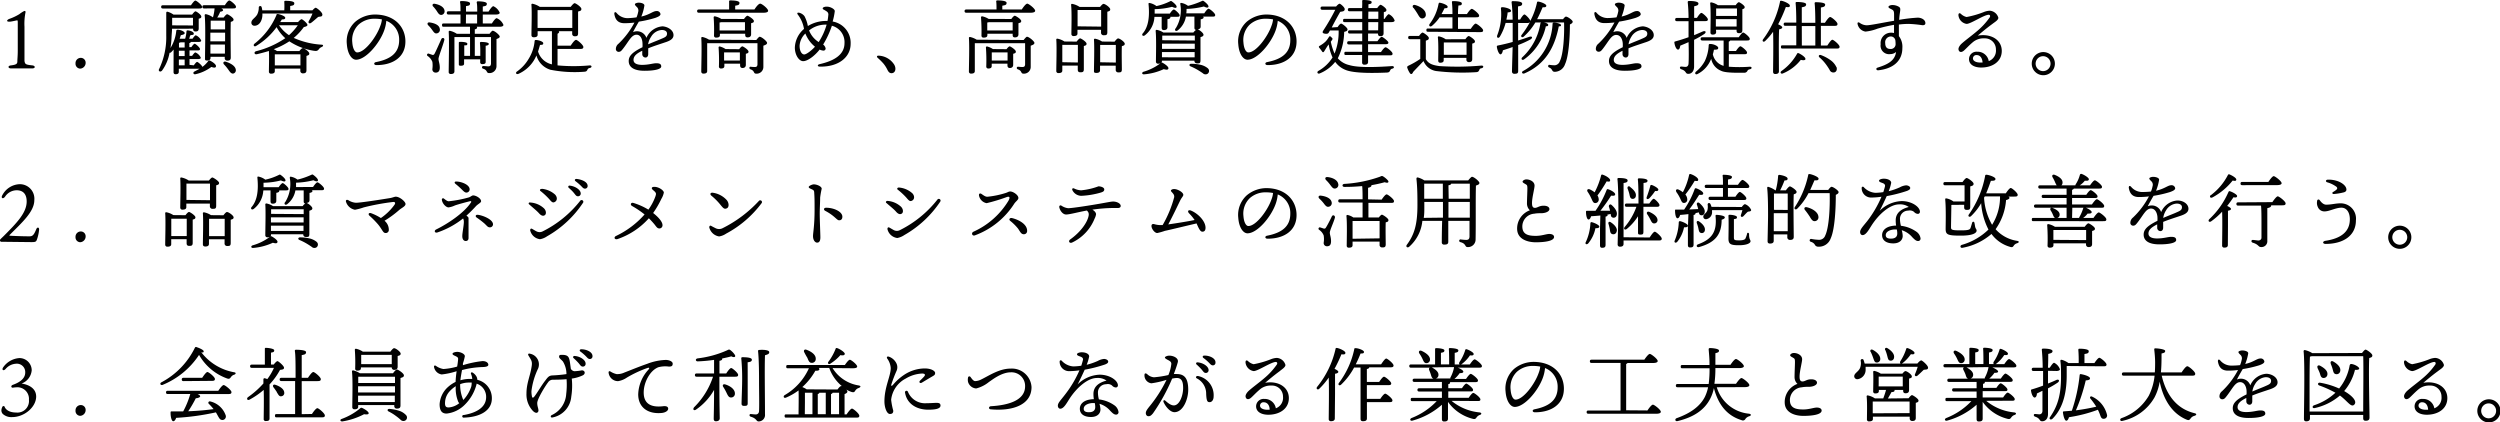 <svg xmlns="http://www.w3.org/2000/svg" viewBox="0 0 432.03 72.94"><title>company8_1</title><g id="Layer_2" data-name="Layer 2"><g id="design"><g id="_3" data-name="3"><path d="M5.59,11.3c.55.06.55.52,0,.52s-1.07,0-1.83,0-1.35,0-1.87,0-.59-.46,0-.52C2.88,11.18,3,11,3,10.59s.07-.92.07-1.85V4.06c0-.47,0-.57-.16-.54s-.7.16-1.05.21-.63,0-.63-.13.2-.27.39-.34a8.75,8.75,0,0,0,1.73-.82,5,5,0,0,1,.86-.55c.16,0,.24.1.2.23a10,10,0,0,0-.18,2.5V8.74c0,.73,0,1.51,0,1.79C4.32,11.09,4.42,11.18,5.59,11.3Z"/><path d="M14.8,10.86a1,1,0,0,1-.94,1,.84.84,0,0,1-.81-.9A.91.91,0,0,1,14,10,.83.83,0,0,1,14.8,10.86Z"/><path d="M33.49,11.29c.21-.29.44-.59.58-.59s.82.58.91.86a4.75,4.75,0,0,0,1-1,.24.24,0,0,1,.34-.07c.46.23,1.09.68,1,1s-.45.18-.8.08a7.09,7.09,0,0,1-2.75,1.26c-.34.07-.5-.29-.17-.47s.63-.33.89-.48H30.9v.52c0,.29-.18.43-.56.43-.22,0-.35-.12-.35-.38S30,10,30,8.56a5.06,5.06,0,0,1-.39.43.37.37,0,0,1-.31.14A7.43,7.43,0,0,1,28,12.2c-.32.35-.73.07-.48-.32a12.73,12.73,0,0,0,1.21-5.74c0-1.17,0-2.62,0-3.88,0-.19.07-.26.25-.23a3.65,3.65,0,0,1,1,.49h3.22c.2-.26.44-.56.59-.56s1,.59,1,.9-.23.29-.45.38c0,.51,0,1.38,0,1.66,0,.44-.2.54-.56.54s-.41-.26-.41-.48H29.73c0,.4-.05.83-.08,1.34a15.32,15.32,0,0,1-.19,2,6.89,6.89,0,0,0,1-2.94.21.21,0,0,1,.24-.22c.55,0,1.16.32,1.21.53s-.17.32-.66.41c-.07.22-.13.42-.2.61l0,0H32a6.09,6.09,0,0,0,.23-1.3c0-.11.13-.16.26-.14.57.07,1,.31,1,.56s-.23.22-.47.25-.21.41-.34.63h.59c.21-.29.43-.59.57-.59a1.79,1.79,0,0,1,.93.91c0,.19-.2.24-.53.24H33a.41.41,0,0,1-.28.2v.7h.35c.21-.3.44-.59.58-.59s.91.66.91.91-.19.24-.52.24H32.75v.94h.45c.21-.3.43-.59.57-.59a1.79,1.79,0,0,1,.93.91c0,.18-.2.24-.53.24H32.75v1ZM28.16,1.47c-.19,0-.31-.06-.31-.28s.12-.28.31-.28H33c.27-.39.59-.81.77-.81s1.15.77,1.15,1.08-.23.29-.67.29ZM33.35,4.4l0-1.32H29.81l-.06,0c0,.49,0,.89,0,1.3ZM31.91,8.77h-1c0,.39,0,.74,0,.92v0h1Zm-1,2.52h1v-1h-1Zm1-3.08v-.9h-.69a1.1,1.1,0,0,1-.29.09c0,.16,0,.47,0,.81Zm3.38-6.75c-.19,0-.31-.06-.31-.28S35.1.9,35.29.9h3.57c.25-.4.57-.82.77-.82s1.15.77,1.15,1.08-.24.3-.68.3H38.23c.19.08.32.18.32.31s-.25.23-.5.26a5.47,5.47,0,0,1-.51,1h1.11c.21-.28.46-.57.61-.57s1.1.6,1.1.91-.24.31-.48.42c-.06,1.4,0,5.43,0,6.16,0,.44-.24.53-.62.53a.42.42,0,0,1-.42-.47V9.82H36.38V10c0,.31-.2.46-.59.46s-.36-.15-.36-.4c0-1.26.12-5.83-.06-7.43,0-.11.08-.19.21-.18A3.08,3.08,0,0,1,36.8,3a7.54,7.54,0,0,0,.28-1.55Zm1.06,5.68H38.9V5.65H36.35V7.14Zm.06-3.57c0,.34,0,.94,0,1.51H38.9c0-.63,0-1.17,0-1.51Zm2.46,5.69,0-1.56H36.36l0,1.56ZM40.74,12a.58.58,0,0,1-.47.72c-.35,0-.54-.3-.84-.72a7.37,7.37,0,0,0-.71-.86c-.24-.26-.1-.58.29-.48C39.88,10.93,40.64,11.4,40.74,12Z"/><path d="M45.34,2.34a2.82,2.82,0,0,1,0,.42c-.1,1-.61,1.67-1.34,1.69a.52.52,0,0,1-.56-.53c0-.56.61-.75,1-1.4a2.67,2.67,0,0,0,.28-1.19.25.25,0,0,1,.5-.07,2.66,2.66,0,0,1,.1.52h3.81a13,13,0,0,0,0-1.43.17.17,0,0,1,.19-.21c.24,0,1.54,0,1.54.41s-.28.39-.71.49v.74H54c.21-.23.43-.44.57-.44s1.15.76,1.14,1.18-.36.31-.73.41c-.42.36-.84.74-1.19,1s-.59,0-.41-.32A9,9,0,0,0,54,2.34Zm6.17,1.47c.21-.24.48-.49.62-.49s1,.69,1,1c0,.17-.25.28-.63.36a9.76,9.76,0,0,1-1.74,1.87,13.75,13.75,0,0,0,4.81,1.17c.35,0,.35.28,0,.41a1.16,1.16,0,0,0-.52.45c-.23.23-.37.26-.84.19A10.63,10.63,0,0,1,50,7.14,12.89,12.89,0,0,1,47.3,8.5a3.19,3.19,0,0,1,.56.32h3.88c.19-.25.43-.5.57-.5.3,0,1.14.62,1.14.93s-.24.3-.49.42c0,.79,0,2.05,0,2.47s-.22.54-.63.54a.43.43,0,0,1-.43-.48v-.34H47.49v.44c0,.29-.22.43-.64.43a.34.34,0,0,1-.38-.38c0-.77.06-2.38,0-3.54-.67.21-1.37.39-2.08.56-.44.1-.57-.39-.13-.52A15.76,15.76,0,0,0,49.3,6.6a7.14,7.14,0,0,1-1.5-1.91,12.11,12.11,0,0,1-3.54,3.25c-.33.21-.58-.12-.28-.39a12.3,12.3,0,0,0,3.79-4.94c0-.16.11-.19.27-.19.45.09,1.23.37,1.25.63s-.2.31-.58.31a4.82,4.82,0,0,1-.29.45Zm.41,7.49c0-.65,0-1.47,0-1.91H47.49c0,.3,0,1.09,0,1.31v.6Zm-3.7-6.93a6.36,6.36,0,0,0,1.72,1.71,9.71,9.71,0,0,0,1.52-1.71Z"/><path d="M70.06,7.17c0,2.69-2.15,4.08-5,4.08-.49,0-.52-.44-.08-.52,2.42-.48,4-1.5,4-3.8A3.46,3.46,0,0,0,66.76,3.6a6.63,6.63,0,0,1-.39,1.72c-.82,2.24-3.16,5-4.84,5-.74,0-1.47-1-1.59-2.67a4.56,4.56,0,0,1,1.47-3.9,5.31,5.31,0,0,1,3.43-1.24C68.19,2.54,70.06,4.65,70.06,7.17ZM66,3.35a6.12,6.12,0,0,0-1.17-.11,4.06,4.06,0,0,0-2.85,1,3.7,3.7,0,0,0-1.1,3.08c.07,1.08.45,1.74.85,1.74,1.35,0,3.36-2.73,4-4.61A4,4,0,0,0,66,3.35Z"/><path d="M76.78,6.93c-.25,1-1,2.86-1,3.25S76,11,76,11.67s-.3.88-.73.88a.56.56,0,0,1-.55-.63,4.51,4.51,0,0,0,0-1.23,2.23,2.23,0,0,0-.8-1,.23.23,0,0,1,.21-.41l.61.21c.16,0,.23,0,.34-.18.24-.42.93-2,1.19-2.56C76.43,6.42,76.88,6.56,76.78,6.93ZM74,4.37c-.22-.24-.14-.56.28-.49C75.11,4,75.93,4.33,76,5a.62.62,0,0,1-.53.77c-.37.06-.55-.28-.83-.66S74.24,4.61,74,4.37Zm.85-3.24c-.21-.25-.09-.56.31-.47.77.14,1.59.53,1.66,1.19a.62.62,0,0,1-.56.73c-.37,0-.54-.3-.79-.69A7.36,7.36,0,0,0,74.87,1.13ZM85,4.06c.28-.45.64-.92.84-.92A2.16,2.16,0,0,1,87,4.3c0,.21-.25.32-.63.32h-4a.19.19,0,0,1,.08.14c0,.16-.14.25-.4.32v.76H84.6c.19-.26.43-.53.53-.53.35,0,1.23.76,1.23,1s-.27.32-.56.44c0,1.19,0,3.09,0,4.7a1.2,1.2,0,0,1-1.27,1.18c-.55,0-.21-.51-1.07-.77a.23.23,0,0,1,.06-.45c.27,0,.66.06.84.06.34,0,.46-.13.49-.47,0-.58,0-1.63,0-2.41V6.4h-2.8V9.65H83L83,9a14.37,14.37,0,0,0-.06-1.55c0-.13.06-.2.18-.2s1.35,0,1.35.34c0,.15-.17.28-.54.31,0,.22,0,1.15,0,1.41v1.4c0,.3-.24.37-.6.37a.32.32,0,0,1-.35-.35v-.48H80.2V11c0,.29-.24.36-.58.36s-.33-.11-.33-.35,0-1.78,0-1.92c0-.39,0-1.19,0-1.67,0-.12.06-.19.19-.19s1.28,0,1.28.32-.16.27-.53.29c0,.24,0,1.28,0,1.59v.22h1V6.4H78.53c0,.55,0,2.3,0,2.69v3.24c0,.3-.19.46-.61.46a.34.34,0,0,1-.38-.39c0-1.19.11-5.35,0-6.89a.17.17,0,0,1,.19-.19,3.55,3.55,0,0,1,1.21.52h2.28V4.62H76.7c-.19,0-.31,0-.31-.28s.12-.28.31-.28h2.88c0-.47,0-1,0-1.55H77.52c-.18,0-.31-.06-.31-.28s.13-.28.31-.28h2.06c0-.65,0-1.22-.08-1.57,0-.13.07-.2.19-.2s1.54,0,1.54.41-.28.38-.7.47V2h1.94c0-.65,0-1.22-.09-1.57,0-.13.07-.2.2-.2s1.55,0,1.55.41-.28.39-.7.49V2h1c.28-.44.63-.93.83-.93A2.18,2.18,0,0,1,86.36,2.2c0,.2-.27.31-.64.31H83.43V4.06Zm-4.49,0h1.94c0-.47,0-1,0-1.55H80.53Z"/><path d="M96.35,11.3a30.43,30.43,0,0,0,5.57,0c.4,0,.4.37,0,.45a.48.48,0,0,0-.42.34c-.11.21-.22.29-.55.31a21.62,21.62,0,0,1-5.81-.34,3.58,3.58,0,0,1-2.44-2.48,7.1,7.1,0,0,1-.47.91,6,6,0,0,1-2.65,2.28c-.39.13-.57-.21-.2-.44a7,7,0,0,0,2-2.2,6.94,6.94,0,0,0,1-2.94c0-.19.07-.28.19-.28.48,0,1.31.26,1.31.56s-.2.26-.56.3c-.12.41-.21.77-.34,1.12a3.2,3.2,0,0,0,2.4,2.23V5.39H92.91V6c0,.31-.23.44-.66.44-.27,0-.41-.13-.41-.38,0-1,.1-3.87,0-5.18A.18.18,0,0,1,92,.64a3.61,3.61,0,0,1,1.29.55h5.33c.23-.29.52-.64.69-.64s1.16.64,1.16,1-.29.34-.57.45c0,1,0,3.24,0,3.74s-.22.53-.6.53a.42.42,0,0,1-.42-.47V5.39H96.54c.07.05.09.09.09.14s-.09.23-.28.3V7.89h2.27c.31-.47.7-1,.93-1s1.26.88,1.26,1.23-.31.34-.73.34H96.35ZM98.9,4.83c0-1,0-2.39,0-3.08h-6c0,.41,0,1.63,0,1.89l0,1.19Z"/><path d="M116.39,6.07c0,.67-.64,1-1.54,1.28-.57.2-1.91.61-2.83,1,0,.32,0,.7,0,1s-.14.57-.44.59a.57.57,0,0,1-.59-.59c0-.16,0-.34,0-.58-1,.48-1.51.93-1.51,1.59s.74.85,1.48.85c1.16,0,1.88-.28,2.45-.28s.86.13.86.56-1,.74-2.89.74-2.73-.66-2.73-1.69c0-.83.56-1.49,2.38-2.38a5.39,5.39,0,0,0,0-.69C111,6.72,110.68,6,110,6c-.88,0-1.33,1.15-2.35,2.44-.21.26-.38.52-.72.52a.48.48,0,0,1-.5-.51,1.16,1.16,0,0,1,.45-.89,13.88,13.88,0,0,0,2.76-3.66,13.41,13.41,0,0,1-1.74.11c-1,0-1.57-.5-1.74-1.61,0-.32.16-.39.38-.18a2.49,2.49,0,0,0,1.89.92A13.58,13.58,0,0,0,110,3a4.62,4.62,0,0,0,.28-.92.84.84,0,0,0-.14-.78c-.24-.25-.42-.39-.42-.56s.43-.28.64-.28c.45,0,1,.16,1,.49a8.2,8.2,0,0,1-.53,1.91c1.5-.34,2-.95,2.63-.95a.62.62,0,0,1,.68.52c0,.32-.48.5-.87.65a19.63,19.63,0,0,1-2.87.66c-.27.46-.8,1.37-1,1.81a1.71,1.71,0,0,1,2.31,1,3.28,3.28,0,0,1,2.81-2C115.49,4.64,116.39,5.25,116.39,6.07Zm-1.12-.26c0-.39-.34-.63-.92-.63a2.32,2.32,0,0,0-1.84,1.19A3.24,3.24,0,0,0,112,7.66c.9-.39,1.8-.73,2.13-.88C114.85,6.47,115.27,6.35,115.27,5.81Z"/><path d="M130.38,1.63c.3-.47.72-1,1-1s1.36.86,1.36,1.23c0,.21-.25.34-.82.34H120.78c-.18,0-.31-.06-.31-.28s.13-.28.31-.28H126c0-.47,0-1,0-1.36a.17.17,0,0,1,.19-.21c.24,0,1.6,0,1.6.42s-.31.4-.74.5v.65Zm.32,5.28c.22-.28.47-.56.57-.56.35,0,1.29.79,1.29,1.06s-.31.36-.64.49c0,.94,0,2.4,0,3.67a1.16,1.16,0,0,1-1.23,1.16c-.55,0-.21-.49-1-.75-.28-.12-.21-.45,0-.45a7.06,7.06,0,0,0,.74.05c.33,0,.44-.12.47-.43,0-.52,0-1.36,0-2V7.47h-8.44l-.25,0c0,.45,0,1.87,0,2.19v2.62c0,.3-.21.44-.63.44a.35.35,0,0,1-.39-.39c0-1.05.11-4.35,0-5.75a.17.17,0,0,1,.19-.19,3.66,3.66,0,0,1,1.15.47Zm-2.13-3.63c.2-.27.45-.56.6-.56s1.11.6,1.11.91-.24.29-.48.39c0,.63,0,1.57,0,1.91s-.21.53-.6.53-.42-.25-.42-.48V5.83h-4.37v.25c0,.31-.23.42-.65.42a.33.33,0,0,1-.37-.36A31.29,31.29,0,0,0,123.33,3a.18.18,0,0,1,.21-.18,3.39,3.39,0,0,1,1.11.45Zm-.83,5.22c.18-.25.41-.49.55-.49s1.06.59,1.06.9-.22.29-.46.39c0,.6,0,1.58,0,1.91s-.21.54-.57.54-.42-.25-.42-.47V11h-2.72v.41c0,.31-.21.43-.59.43a.33.33,0,0,1-.35-.37,31.14,31.14,0,0,0-.06-3.27.17.17,0,0,1,.21-.17,3.38,3.38,0,0,1,1,.45Zm1-3.23,0-1.43h-4.14a1,1,0,0,1-.25.05c0,.23,0,.82,0,1v.37Zm-.88,5.19V9.06h-2.73c0,.26,0,.86,0,1.11v.29Z"/><path d="M147,7.58c0,2.24-2,4-5.34,3.93-.4,0-.47-.33,0-.43,2.44-.55,4.28-1.6,4.28-3.63a2.92,2.92,0,0,0-2.18-3,15.69,15.69,0,0,1-1.51,3.25,1.08,1.08,0,0,1,.43.68.37.37,0,0,1-.36.37,2,2,0,0,1-.68-.18c-.86,1.1-2.08,2-2.84,2s-1.44-1.13-1.44-2.34A4.44,4.44,0,0,1,138.94,5a5.46,5.46,0,0,0-1.08-2.49c-.15-.21-.08-.38.25-.31a1.67,1.67,0,0,1,.91.59,6,6,0,0,1,.59,1.71,6,6,0,0,1,3.07-.88H143a8,8,0,0,0,.14-1A.62.62,0,0,0,142.9,2a4.76,4.76,0,0,0-.6-.36c-.19-.13-.15-.28,0-.37a1.17,1.17,0,0,1,.61-.12c.59,0,1.35.42,1.35.77a10.8,10.8,0,0,1-.37,1.8A3.73,3.73,0,0,1,147,7.58Zm-6.15.5a5.7,5.7,0,0,1-.88-.89,5.64,5.64,0,0,1-.79-1.4,3.18,3.18,0,0,0-1,2.11c0,1,.41,1.51.8,1.51S140.3,8.68,140.83,8.08Zm2-3.82a2.42,2.42,0,0,0-.38,0,4.5,4.5,0,0,0-2.65,1,4.2,4.2,0,0,0,.8,1.29,4.31,4.31,0,0,0,.86.72A11.06,11.06,0,0,0,142.85,4.26Z"/><path d="M154.56,11.22c.38.73.12,1.43-.5,1.43-.31,0-.52-.21-.69-.56a5.64,5.64,0,0,0-.68-1.08,10.57,10.57,0,0,0-1-1c-.24-.21-.16-.42.18-.39A3.35,3.35,0,0,1,154.56,11.22Z"/><path d="M176.58,1.63c.3-.47.72-1,.95-1s1.36.86,1.36,1.23c0,.21-.26.34-.82.34H167c-.18,0-.31-.06-.31-.28s.13-.28.31-.28h5.21c0-.47,0-1-.05-1.36a.17.17,0,0,1,.19-.21c.24,0,1.6,0,1.6.42s-.31.4-.74.5v.65Zm.32,5.28c.22-.28.47-.56.57-.56.35,0,1.29.79,1.29,1.06s-.31.36-.64.49c0,.94,0,2.4,0,3.67a1.16,1.16,0,0,1-1.23,1.16c-.55,0-.21-.49-1-.75-.28-.12-.21-.45.05-.45a7.06,7.06,0,0,0,.74.05c.33,0,.44-.12.47-.43,0-.52,0-1.36,0-2V7.47h-8.44l-.25,0c0,.45,0,1.87,0,2.19v2.62c0,.3-.21.44-.63.44a.35.35,0,0,1-.39-.39c0-1.05.11-4.35,0-5.75a.17.17,0,0,1,.19-.19,3.66,3.66,0,0,1,1.15.47Zm-2.13-3.63c.19-.27.45-.56.6-.56s1.11.6,1.11.91-.24.29-.48.39c0,.63,0,1.57,0,1.91s-.21.53-.6.53S175,6.21,175,6V5.83h-4.37v.25c0,.31-.23.42-.65.42a.33.33,0,0,1-.37-.36A31.29,31.29,0,0,0,169.53,3a.18.18,0,0,1,.21-.18,3.39,3.39,0,0,1,1.11.45Zm-.83,5.22c.18-.25.41-.49.55-.49s1.06.59,1.06.9-.22.29-.46.39c0,.6,0,1.58,0,1.91s-.21.54-.57.54-.42-.25-.42-.47V11h-2.72v.41c0,.31-.21.43-.59.43a.33.33,0,0,1-.35-.37,31.14,31.14,0,0,0-.06-3.27.17.17,0,0,1,.21-.17,3.38,3.38,0,0,1,1,.45ZM175,5.27l0-1.43h-4.14a1,1,0,0,1-.25.05c0,.23,0,.82,0,1v.37Zm-.88,5.19V9.06h-2.73c0,.26,0,.86,0,1.11v.29Z"/><path d="M186.05,7.19c.21-.27.46-.56.62-.56s1.1.61,1.1.92-.22.31-.47.41c0,1.07,0,3.48,0,4s-.24.53-.62.53-.43-.25-.43-.48v-.67h-2.67v.85c0,.3-.21.44-.65.44a.35.35,0,0,1-.39-.38c0-1,.1-4,0-5.39a.16.16,0,0,1,.19-.18,3.3,3.3,0,0,1,1.21.49Zm.22,3.61c0-1,0-2.42,0-3.05h-2.48l-.21,0c0,.42,0,1.71,0,2v1Zm-.07-5c0,.29-.22.43-.65.43a.35.35,0,0,1-.4-.38c0-1,.09-3.72-.05-5a.16.16,0,0,1,.19-.18,3.49,3.49,0,0,1,1.28.53h3.53c.21-.26.45-.53.6-.53.3,0,1.16.63,1.16.94s-.23.32-.5.42c0,1.05,0,3,0,3.53s-.23.53-.64.53a.43.43,0,0,1-.45-.47V5.15H186.2Zm4.09-1.2c0-.93,0-2.28,0-2.87h-4l-.07,0c0,.38,0,1.55,0,1.82v1Zm2.32,2.6c.21-.27.46-.56.61-.56.3,0,1.15.61,1.15.92s-.25.32-.5.42c-.05,1.11,0,3.46,0,4s-.22.53-.63.53a.42.42,0,0,1-.43-.47v-.69h-2.71v.8c0,.31-.22.45-.64.45s-.41-.14-.41-.38c0-1,.1-4,0-5.35a.17.17,0,0,1,.2-.18,3.4,3.4,0,0,1,1.2.49Zm.22,3.61c0-1,0-2.42,0-3.05h-2.48l-.23,0c0,.41,0,1.68,0,2v1Z"/><path d="M199.5,2.91a4.3,4.3,0,0,1-1.66,3.2c-.37.25-.62-.1-.31-.39.87-1.06,1.18-2.68.95-5,0-.15,0-.25.25-.19a2.9,2.9,0,0,1,1.12.52,10,10,0,0,0,2.34-.82c.14-.07.19-.08.31,0,.44.31.91.76.83,1s-.45.1-.79-.05a12.93,12.93,0,0,1-3,.4c0,.27,0,.52,0,.77h2.62c.23-.35.53-.71.7-.71s1,.73,1,1-.21.26-.6.26h-1a.32.32,0,0,1,0,.09q0,.25-.51.33v.19c0,.35,0,.88,0,1.19s-.19.5-.63.5c-.28,0-.37-.17-.37-.43s0-.86,0-1.26V2.91Zm8.6-.6c.26-.38.56-.78.75-.8S210,2.28,210,2.59s-.24.28-.66.28h-1.43A.22.22,0,0,1,208,3c0,.17-.17.28-.51.34v.11c0,.26,0,.84,0,1.13s-.16.45-.51.49c.34.11,1,.65,1,.93s-.26.32-.52.42c0,1.08,0,3.42,0,4s-.22.53-.61.53a.42.42,0,0,1-.44-.47v0h-5.62v.07a.4.4,0,0,1-.09.3.22.22,0,0,1,.21,0c.49.27,1.09.72,1,1s-.42.2-.8.1a10,10,0,0,1-3.44.9c-.31,0-.41-.28-.09-.44a9,9,0,0,0,2.95-1.47,1.06,1.06,0,0,1-.4.07.35.35,0,0,1-.37-.39c0-1,.09-3.95-.05-5.28a.17.17,0,0,1,.2-.18,3.23,3.23,0,0,1,1.13.46h5.19a2,2,0,0,1,.47-.46c-.23,0-.3-.17-.29-.42s0-.9,0-1.22V2.87h-1.47a3.85,3.85,0,0,1-1.44,2.4c-.37.24-.6-.12-.3-.41a5.92,5.92,0,0,0,.77-4.15c0-.15,0-.25.26-.19a2.7,2.7,0,0,1,1.07.49,12.83,12.83,0,0,0,2.4-.83c.14-.07.18-.08.31,0,.43.31.91.76.82,1s-.46.11-.78-.06a13.88,13.88,0,0,1-3,.42c0,.27,0,.52-.05.76ZM206.48,7V6.15h-5.42l-.21,0c0,.17,0,.48,0,.8Zm-5.66,1.44h5.65V7.55h-5.66v.88Zm5.63,1.47,0-.91h-5.65V9.9Zm2.3,1.92a.59.59,0,0,1-.1.94.66.66,0,0,1-.78-.11c-.26-.18-.56-.38-.9-.58a9.87,9.87,0,0,0-1.22-.61c-.29-.11-.26-.42.07-.45a7.37,7.37,0,0,1,1.65.18A3,3,0,0,1,208.75,11.82Z"/><path d="M224.06,7.17c0,2.69-2.15,4.08-5,4.08-.49,0-.52-.44-.08-.52,2.42-.48,4-1.5,4-3.8a3.46,3.46,0,0,0-2.17-3.33,6.63,6.63,0,0,1-.39,1.72c-.82,2.24-3.16,5-4.84,5-.74,0-1.47-1-1.59-2.67a4.56,4.56,0,0,1,1.47-3.9,5.31,5.31,0,0,1,3.43-1.24C222.19,2.54,224.06,4.65,224.06,7.17ZM220,3.35a6.12,6.12,0,0,0-1.17-.11,4.06,4.06,0,0,0-2.85,1,3.7,3.7,0,0,0-1.1,3.08c.07,1.08.45,1.74.85,1.74,1.35,0,3.36-2.73,4-4.61A4,4,0,0,0,220,3.35Z"/><path d="M231.16,4.68c.18-.28.43-.6.61-.6s1.1.71,1.1,1-.27.34-.58.43a10.55,10.55,0,0,1-1.1,4.56,3.67,3.67,0,0,0,2,1.18c1.61.5,5.1.33,7.38.17.41,0,.41.36.06.44a.49.49,0,0,0-.41.35c-.11.21-.19.31-.57.33-1.68.07-5.65.21-7.2-.49a4,4,0,0,1-1.71-1.36,6.57,6.57,0,0,1-2.68,2c-.36.15-.56-.24-.22-.44a6.82,6.82,0,0,0,2.44-2.32,8.71,8.71,0,0,1-.67-2.26l-.1.14c-.24.34-.54.86-.68,1.07s-.25.18-.37,0-.28-.39-.45-.6-.1-.27.11-.4a4.59,4.59,0,0,0,1-.75,4.44,4.44,0,0,0,.51-.7c.12-.2.21-.24.44,0s.27.25.12.49l-.21.29a9.54,9.54,0,0,0,.65,2.05,10,10,0,0,0,.7-4h-1.49l-.2.34c-.11.23-.31.26-.62.23-.52-.07-.52-.26-.35-.54a35.08,35.08,0,0,0,2.08-3.6h-2.23c-.18,0-.31-.06-.31-.28s.13-.28.31-.28h2.37c.22-.26.5-.52.65-.48s.93.67.84,1-.3.31-.78.4c-.38.68-1,1.77-1.46,2.7Zm8.11-1.42c.26-.39.57-.81.74-.81a2,2,0,0,1,1,1.08c0,.21-.24.29-.56.29h-1.35c0,.83,0,1.64,0,1.9,0,.43-.21.53-.58.53s-.37-.24-.39-.45h-1.71l0,1.32h1.62c.25-.37.58-.76.74-.76s1.15.74,1.15,1-.21.28-.68.28h-2.83V9h2.23c.26-.39.61-.83.8-.83s1.2.77,1.2,1.1-.22.29-.71.29h-3.52V10.7c0,.32-.19.48-.63.48a.36.36,0,0,1-.4-.41c0-.15,0-.64,0-1.26h-2.76c-.19,0-.31,0-.31-.28s.12-.28.31-.28h2.77l0-1.27h-2.28c-.19,0-.31-.06-.31-.28s.12-.28.31-.28h2.29c0-.54,0-1,0-1.32h-2.14c-.18,0-.31-.06-.31-.28s.13-.28.31-.28h2.14V3.82h-3c-.19,0-.31,0-.31-.28s.12-.28.31-.28h3c0-.43,0-.88,0-1.31h-2.17c-.18,0-.31-.06-.31-.28s.13-.28.31-.28h2.14A8.2,8.2,0,0,0,235.4.2c0-.13.06-.2.18-.2.54,0,1.46.06,1.46.36s-.2.31-.56.38c0,.16,0,.38,0,.65H238c.2-.27.44-.56.59-.56s1,.58,1,.89-.22.3-.45.38V3.26Zm-2.82,0h1.74V2h-1.72Zm1.73.56h-1.73V5.24h1.71Z"/><path d="M245.23,6.21c.19-.27.46-.58.61-.58s1.08.63,1.08.94-.25.36-.52.46c0,.73,0,2.37,0,3.2.4.65.9,1,2.34,1.19a47.24,47.24,0,0,0,7.29-.09c.4,0,.39.38,0,.46s-.31.17-.42.37-.18.28-.49.31a38.07,38.07,0,0,1-6.91-.19A2.81,2.81,0,0,1,246,10.55c-.59.63-1.25,1.3-1.78,1.87-.18.44-.39.47-.58.21a3.66,3.66,0,0,1-.44-.91c-.06-.18,0-.25.18-.36a14.59,14.59,0,0,0,2.06-1.18c0-.77,0-2.64,0-3.41h-1.78c-.19,0-.31-.06-.31-.28s.12-.28.31-.28Zm-1-4.85c-.22-.28-.07-.6.34-.49.91.26,1.78.83,1.82,1.58a.62.62,0,0,1-.6.74c-.39,0-.56-.37-.85-.85A11.27,11.27,0,0,0,244.27,1.36Zm2.58,4.13c-.18,0-.31,0-.31-.28s.13-.28.31-.28H251V3h-2.22a7.33,7.33,0,0,1-1.32,1.47c-.32.25-.6,0-.41-.32A8.1,8.1,0,0,0,248.6.66c.05-.14.11-.23.26-.18.46.07,1.3.4,1.31.67s-.18.26-.54.28c-.13.25-.3.6-.52,1H251a17.38,17.38,0,0,0-.09-2.05c0-.12.05-.19.18-.19s1.53,0,1.53.39-.24.32-.59.38a13.71,13.71,0,0,0-.07,1.47h1.54c.28-.42.64-.9.85-.9s1.25.82,1.26,1.15-.25.31-.75.31h-2.9v2h2.2c.29-.42.65-.91.86-.91s1.28.83,1.28,1.16-.24.31-.76.31Zm6.42,1.29c.19-.27.43-.55.59-.55s1.07.61,1.07.91-.22.31-.47.4c0,.78,0,2.27,0,2.67s-.21.53-.59.53a.42.42,0,0,1-.42-.47V10h-3.92v.41c0,.3-.21.43-.6.43-.23,0-.35-.13-.35-.38,0-.85.07-2.86-.06-4a.16.16,0,0,1,.21-.17,3.25,3.25,0,0,1,1.14.49Zm.21,2.69c0-.69,0-1.63,0-2.13h-3.93c0,.32,0,1.13,0,1.41v.72Z"/><path d="M270.11,3.32c.18-.24.39-.45.5-.45.31,0,1.17.63,1.17.87s-.21.35-.48.49c0,2-.18,5.44-.84,6.85a1.91,1.91,0,0,1-1.75,1.33c-.31,0-.39-.11-.52-.34a.85.85,0,0,0-.45-.39c-.17-.08-.23-.17-.19-.32s.12-.17.26-.15a5.85,5.85,0,0,0,.89.07,1,1,0,0,0,.85-.69c.63-1.23.81-4.58.74-6.71h-3.64c.43,0,.91.21.9.42s-.14.24-.41.24a9.52,9.52,0,0,1-3.74,5.71c-.31.23-.62,0-.36-.32a10.22,10.22,0,0,0,3.16-5.87.22.22,0,0,1,.13-.18h-1a10.61,10.61,0,0,1-2,2.44c-.28.26-.6,0-.38-.28a15.84,15.84,0,0,0,1.43-2.2.66.66,0,0,1-.45.14h-1.58V7c.67-.2,1.29-.41,1.88-.62s.72.18.21.46a17.23,17.23,0,0,1-2.08.94c0,1.68,0,4.06,0,4.48s-.19.49-.64.49a.38.38,0,0,1-.43-.42c0-.44.07-2.6.11-4.2-.58.21-1.15.39-1.68.56-.06.35-.2.7-.42.7s-.52-.57-.63-1.3c0-.13.05-.2.16-.22,1-.2,1.81-.4,2.58-.62,0-.27,0-.5,0-.66s0-1.4,0-2.63h-1.22a9.38,9.38,0,0,1-1,2.38c-.23.35-.58.2-.46-.21a10,10,0,0,0,.65-4.65.2.2,0,0,1,.2-.24c.53,0,1.47.28,1.53.56s-.17.31-.58.35c0,.34-.11.76-.21,1.25h1.08a25.93,25.93,0,0,0-.18-3c0-.13.06-.2.18-.2.93,0,1.65.09,1.65.44s-.29.39-.72.47c0,.42,0,1.32,0,2.26h.37c.26-.44.57-.87.75-.87s1,.84,1,1.12v0A12.29,12.29,0,0,0,265.61.45c0-.14.1-.2.28-.17.48.08,1.33.43,1.33.7s-.23.29-.64.28c-.24.57-.55,1.3-.95,2.06Zm-.73,1.23c-.71,3.59-2.28,6.56-5.95,8.14-.37.13-.56-.22-.24-.41a9.77,9.77,0,0,0,5.11-8.15c0-.14.1-.22.24-.22.49,0,1.22.21,1.22.42S269.65,4.55,269.38,4.55Z"/><path d="M285.79,6.07c0,.67-.64,1-1.54,1.28-.57.2-1.91.61-2.83,1,0,.32,0,.7,0,1s-.14.57-.44.59a.57.57,0,0,1-.59-.59c0-.16,0-.34,0-.58-.95.48-1.51.93-1.51,1.59s.74.85,1.48.85c1.16,0,1.88-.28,2.45-.28s.86.13.86.56-1,.74-2.89.74-2.73-.66-2.73-1.69c0-.83.56-1.49,2.38-2.38a5.39,5.39,0,0,0,0-.69c-.06-.69-.39-1.43-1.11-1.43C278.48,6,278,7.13,277,8.42c-.21.26-.38.52-.72.52a.48.48,0,0,1-.5-.51,1.16,1.16,0,0,1,.45-.89A13.88,13.88,0,0,0,279,3.88a13.41,13.41,0,0,1-1.74.11c-1,0-1.57-.5-1.74-1.61,0-.32.16-.39.38-.18a2.49,2.49,0,0,0,1.89.92A13.58,13.58,0,0,0,279.35,3a4.62,4.62,0,0,0,.28-.92.84.84,0,0,0-.14-.78c-.24-.25-.42-.39-.42-.56s.43-.28.64-.28c.45,0,1.05.16,1.05.49a8.2,8.2,0,0,1-.53,1.91c1.5-.34,2-.95,2.63-.95a.62.62,0,0,1,.68.52c0,.32-.48.5-.87.65a19.63,19.63,0,0,1-2.87.66c-.27.46-.8,1.37-1,1.81a1.71,1.71,0,0,1,2.31,1,3.28,3.28,0,0,1,2.81-2C284.89,4.64,285.79,5.25,285.79,6.07Zm-1.12-.26c0-.39-.34-.63-.92-.63a2.32,2.32,0,0,0-1.84,1.19,3.24,3.24,0,0,0-.48,1.29c.9-.39,1.8-.73,2.13-.88C284.25,6.47,284.67,6.35,284.67,5.81Z"/><path d="M292.76,3.66V6.08c.53-.21,1-.43,1.5-.64s.68.14.25.44a15,15,0,0,1-1.75,1c0,1.58,0,3.19,0,4.62,0,.81-.43,1.26-1,1.26s-.25-.48-1.23-.8c-.31-.12-.27-.47,0-.46s.55.06.76.06.49-.13.51-.58c.05-.74.05-2.31,0-3.7-.46.21-.95.41-1.43.61-.05.35-.15.68-.39.68s-.52-.46-.63-1.2c0-.13,0-.17.15-.21.84-.23,1.6-.48,2.3-.73V5.91c0-.47,0-1.32,0-2.25h-2c-.18,0-.31-.06-.31-.28s.13-.28.31-.28h2a26.19,26.19,0,0,0-.14-2.71c0-.17.06-.22.28-.22.82,0,1.57.12,1.57.43s-.25.37-.74.49c0,.58,0,1.25,0,2h.48c.26-.41.59-.86.78-.86s1.11.81,1.11,1.12-.27.3-.63.3Zm6,7.87a24.64,24.64,0,0,0,3.63,0c.4,0,.4.35.05.43s-.37.13-.46.28a.58.58,0,0,1-.56.33c-.84,0-3.25.07-4-.34a2.76,2.76,0,0,1-1.7-2.06c-.1.23-.2.42-.3.62a4.8,4.8,0,0,1-2.07,2c-.34.19-.56-.15-.24-.43a6.07,6.07,0,0,0,1.51-1.82,7.24,7.24,0,0,0,.66-2.64c0-.23.07-.32.28-.3.6,0,1.37.37,1.37.67s-.23.31-.74.32a6.51,6.51,0,0,1-.19.79,2.64,2.64,0,0,0,1.86,2V7h-3.66c-.18,0-.31-.06-.31-.28s.13-.28.31-.28h6.28c.26-.4.59-.82.77-.82s1.13.77,1.13,1.08-.22.3-.66.3H299a.37.37,0,0,1-.25.19V8.81H300c.25-.39.58-.81.77-.81s1.14.77,1.14,1.08-.26.29-.68.29h-2.46Zm-2.19-6c0,.31-.21.45-.61.45a.34.34,0,0,1-.37-.39c0-1,.09-3.7-.05-5a.16.16,0,0,1,.19-.18,3,3,0,0,1,1.15.49h3.06c.19-.26.42-.52.56-.52s1,.56,1,.84-.19.28-.4.38c0,.88,0,3.12,0,3.6s-.21.53-.59.53-.41-.25-.41-.48V5.14h-3.56Zm0-4.07c0,.25,0,.82,0,1.29h3.6V1.46Zm3.54,3.12,0-1.27h-3.59V4.58Z"/><path d="M307.42,12.33c0,.3-.2.46-.63.46-.26,0-.38-.14-.38-.41,0-1,.08-4.72,0-6.89a11.6,11.6,0,0,1-1.34,1.57c-.29.31-.63.07-.37-.29A16.48,16.48,0,0,0,307.6.34c0-.16.08-.24.25-.21.5.09,1.46.53,1.46.84s-.27.3-.69.23a23.92,23.92,0,0,1-1.34,3c.35.15.71.36.71.54s-.24.28-.53.32c-.06.68-.06,2.86-.06,3.31ZM312,10.21c0,.23-.43.23-.8.13a7.58,7.58,0,0,1-3.12,2.36c-.31.12-.52-.19-.23-.42a9,9,0,0,0,2.71-3c.08-.14.15-.13.31-.07C311.39,9.46,312.05,9.93,312,10.21Zm3.78-2.34c.3-.45.67-1,.88-1s1.24.86,1.24,1.2-.26.32-.72.32h-9.1c-.18,0-.31,0-.31-.28s.13-.28.31-.28h2.34c0-.88,0-2.14,0-3.37h-1.88c-.18,0-.3-.06-.3-.28s.12-.28.3-.28h1.88c0-1.46-.05-2.81-.12-3.37,0-.12.07-.19.19-.19s1.63,0,1.63.4-.31.42-.75.52V3.94h2.34c0-1.46-.05-2.81-.12-3.37,0-.12.07-.19.19-.19s1.63,0,1.63.4-.31.42-.74.52V3.94h.7c.3-.45.68-1,.91-1s1.26.85,1.26,1.2-.27.33-.75.33h-2.12V7.87Zm-4.4,0h2.33c0-.88,0-2.14,0-3.37h-2.34Zm6,3.73c.15.53-.11.88-.45.92a.69.69,0,0,1-.74-.42,9.9,9.9,0,0,0-.66-1,7.14,7.14,0,0,0-1.09-1.17c-.26-.21-.1-.52.22-.42a6.84,6.84,0,0,1,1.72.92A3.05,3.05,0,0,1,317.35,11.6Z"/><path d="M332.73,4c0,.28-.22.36-.5.36a20.56,20.56,0,0,0-2.37-.23,14.28,14.28,0,0,0-1.71.11c0,.52,0,1.3,0,2a3,3,0,0,1,.6,2.06c0,2.31-1.69,3.6-4.2,3.85-.34,0-.41-.36-.09-.46,1.66-.52,3-1.14,3.2-2.71a1.49,1.49,0,0,1-1,.37A1.47,1.47,0,0,1,325,7.65a1.79,1.79,0,0,1,1.82-2,1.93,1.93,0,0,1,.49.06c0-.45,0-.94,0-1.42a28,28,0,0,0-2.85.66,8,8,0,0,1-2.08.51A1.65,1.65,0,0,1,321,4.09c0-.24.13-.29.37-.15a2.17,2.17,0,0,0,1.2.43c.68,0,2.76-.45,4.75-.78,0-.42,0-.79,0-1,0-.6-.06-.77-.36-.94s-.61-.26-.61-.46.4-.32.63-.32a2.2,2.2,0,0,1,1.18.31c.27.19.27.36.17,1a12.41,12.41,0,0,0-.13,1.25,27,27,0,0,1,3.22-.38C332.13,3.07,332.73,3.45,332.73,4Zm-5.21,2.89a.79.79,0,0,0-.78-.59,1,1,0,0,0-.95,1.16c0,.6.25,1,.86,1a.83.83,0,0,0,.93-.9A4.46,4.46,0,0,0,327.52,6.84Z"/><path d="M345.93,8.8c0,1.83-1.59,2.87-3.55,2.87-1.19,0-2.11-.49-2.11-1.46a1.28,1.28,0,0,1,1.41-1.27,1.94,1.94,0,0,1,2,1.62,1.93,1.93,0,0,0,1.24-2,1.9,1.9,0,0,0-2-1.93,2.86,2.86,0,0,0-2,.67c-.74.63-1.16,1.12-1.53,1.44s-.72.32-.88,0,0-.68.38-1.1c.6-.58,2-1.59,2.73-2.23A12.08,12.08,0,0,0,343.85,3c.16-.29,0-.45-.17-.45-.81,0-3.1,1.58-3.83,1.58a1.67,1.67,0,0,1-1.41-1.51c0-.33.17-.42.41-.24a2.08,2.08,0,0,0,1,.56,16.07,16.07,0,0,0,2.93-.84,3.21,3.21,0,0,1,1.06-.25,1.66,1.66,0,0,1,1.5,1.22c0,.41-.66.77-1.05,1.08-1,.73-1.75,1.37-2.51,2C344.13,5.76,345.93,6.91,345.93,8.8Zm-3.32,2c-.05-.83-.46-1.28-1-1.28a.58.58,0,0,0-.66.58c0,.47.6.71,1.26.71Z"/><path d="M351.11,11a2,2,0,1,1,2,2A2,2,0,0,1,351.11,11Zm3.25,0a1.29,1.29,0,1,0-1.29,1.29A1.29,1.29,0,0,0,354.36,11Z"/><path d="M5.93,34.59c0,2-2.14,3.87-4.25,6-.07.05-.07.12,0,.14s2.08.11,3.39.11c.5,0,.75-.13,1.18-1.19.17-.45.51-.39.51,0a6.94,6.94,0,0,1-.38,1.75c-.14.39-.28.44-.94.44L1,41.79l-.76,0a.26.26,0,0,1-.15-.46c.18-.19.43-.42.52-.51,2.31-2.31,4-4.06,4-6,0-1.26-.6-1.94-1.75-1.94a2.42,2.42,0,0,0-2,1.13c-.39.48-.74.18-.45-.29a3.53,3.53,0,0,1,3-1.89A2.51,2.51,0,0,1,5.93,34.59Z"/><path d="M14.8,40.86a1,1,0,0,1-.94,1,.84.84,0,0,1-.81-.9A.91.91,0,0,1,14,40,.83.83,0,0,1,14.8,40.86Z"/><path d="M32.05,37.19c.21-.27.46-.56.62-.56s1.1.61,1.1.92-.22.31-.47.41c0,1.07,0,3.48,0,4s-.24.53-.62.53-.43-.25-.43-.48v-.67H29.59v.85c0,.3-.21.44-.65.44a.35.35,0,0,1-.39-.38c0-1,.1-4.05,0-5.39a.16.16,0,0,1,.19-.18,3.3,3.3,0,0,1,1.21.49Zm.22,3.61c0-1,0-2.42,0-3H29.81l-.21,0c0,.42,0,1.71,0,2v1Zm-.07-5c0,.29-.22.43-.65.43a.35.35,0,0,1-.4-.38c0-1,.09-3.72,0-5a.16.16,0,0,1,.19-.18,3.49,3.49,0,0,1,1.28.53H36.1c.21-.26.45-.53.6-.53s1.16.63,1.16.94-.23.32-.5.42c0,1.05,0,3,0,3.53s-.23.53-.64.53a.43.43,0,0,1-.45-.47v-.43H32.2Zm4.09-1.2c0-.93,0-2.28,0-2.87h-4l-.07,0c0,.38,0,1.55,0,1.82v1Zm2.32,2.6c.21-.27.46-.56.61-.56.3,0,1.15.61,1.15.92s-.25.32-.5.42c0,1.11,0,3.46,0,4s-.22.53-.63.53a.42.42,0,0,1-.43-.47v-.69H36.11v.8c0,.31-.22.45-.64.45-.27,0-.41-.14-.41-.38,0-1,.1-4,0-5.35a.17.17,0,0,1,.2-.18,3.4,3.4,0,0,1,1.2.49Zm.22,3.61c0-1,0-2.42,0-3H36.36l-.23,0c0,.41,0,1.68,0,2v1Z"/><path d="M45.5,32.91a4.3,4.3,0,0,1-1.66,3.2c-.37.25-.62-.1-.31-.39.87-1.06,1.18-2.68.95-5,0-.15,0-.25.25-.19a2.9,2.9,0,0,1,1.12.52,10,10,0,0,0,2.34-.82c.14-.07.19-.08.31,0,.44.31.91.76.83,1s-.45.1-.79-.05a12.93,12.93,0,0,1-3,.4c0,.27,0,.52,0,.77h2.62c.23-.35.53-.71.7-.71s1,.73,1,1-.21.26-.6.26h-1a.32.32,0,0,1,0,.09q0,.26-.51.33v.19c0,.35,0,.88,0,1.19s-.19.5-.63.5c-.28,0-.37-.17-.37-.43s0-.86,0-1.26v-.61Zm8.6-.6c.26-.38.56-.78.75-.8S56,32.28,56,32.59s-.24.28-.66.28H53.88A.22.22,0,0,1,54,33c0,.17-.17.28-.51.34v.11c0,.26,0,.84,0,1.13s-.16.45-.51.49c.34.11,1,.65,1,.93s-.26.32-.52.42c0,1.08,0,3.42,0,4s-.22.53-.61.53a.42.42,0,0,1-.44-.47v0H46.83v.07a.4.4,0,0,1-.09.3.22.22,0,0,1,.21,0c.49.27,1.09.72,1,1s-.42.2-.8.1a10,10,0,0,1-3.44.9c-.31,0-.41-.28-.09-.44a9,9,0,0,0,3-1.47,1.06,1.06,0,0,1-.4.07.35.35,0,0,1-.37-.39c0-1,.09-4,0-5.28a.17.17,0,0,1,.2-.18,3.23,3.23,0,0,1,1.13.46H52.3a2,2,0,0,1,.47-.46c-.23,0-.3-.17-.29-.42s0-.9,0-1.22v-.62H51.05a3.85,3.85,0,0,1-1.44,2.4c-.37.24-.6-.12-.3-.41a5.92,5.92,0,0,0,.77-4.15c0-.15.05-.25.26-.19a2.7,2.7,0,0,1,1.07.49,12.83,12.83,0,0,0,2.4-.83c.14-.07.18-.08.31,0,.43.31.91.76.82,1s-.46.11-.78-.06a13.88,13.88,0,0,1-3,.42c0,.27,0,.52,0,.76ZM52.48,37v-.84H47.06l-.21,0c0,.17,0,.48,0,.8Zm-5.66,1.44h5.65v-.88H46.82v.88Zm5.63,1.47,0-.91H46.82v.91Zm2.3,1.92a.59.59,0,0,1-.1.94.66.66,0,0,1-.78-.11c-.26-.18-.56-.38-.9-.58a9.87,9.87,0,0,0-1.22-.61c-.29-.11-.26-.42.07-.45a7.37,7.37,0,0,1,1.65.18A3,3,0,0,1,54.75,41.82Z"/><path d="M70.08,35.25c0,.42-.67.66-1.14,1.08a17.5,17.5,0,0,1-2.49,1.82,2,2,0,0,1,.74,1.52.53.53,0,0,1-.56.6c-.46,0-.56-.62-1.33-1.53a15.83,15.83,0,0,0-1.47-1.48c-.26-.26-.08-.56.32-.41a8.66,8.66,0,0,1,1.67.83,9.52,9.52,0,0,0,2.35-2.29c.2-.29.13-.5-.21-.49a38.94,38.94,0,0,0-5.1.94,10,10,0,0,1-1.52.41,2,2,0,0,1-1.56-1.43c-.05-.27.18-.35.41-.23a2.74,2.74,0,0,0,1.32.45c.78,0,4.17-.53,5.89-.81.44-.07.76-.24,1-.24C69.11,34,70.08,34.86,70.08,35.25Z"/><path d="M80.6,37.27c.21.14.35.27.37.41,0,.5,0,3.09,0,3.44s-.19.53-.49.53-.59-.26-.59-.84.27-1.83.27-2.48a1.36,1.36,0,0,0-.13-.58,14.75,14.75,0,0,1-4.44,2.42c-.47.15-.64-.32-.19-.53,1.92-.94,4.8-2.82,6-4.67.09-.12,0-.24-.12-.21-.34.07-2.16.55-2.68.75a3.75,3.75,0,0,1-1.08.33c-.49,0-1.12-.73-1.16-1.34a.21.21,0,0,1,.34-.19c.26.19.56.47.85.47a20.19,20.19,0,0,0,3.52-.68c.33-.14.49-.33.7-.33.5,0,1.37.52,1.37,1,0,.28-.55.48-.92.89S81.3,36.64,80.6,37.27Zm-1.76-5.9c.88,0,2.32.54,2.32,1.35a.56.56,0,0,1-.56.56c-.22,0-.39-.13-.71-.45a13.61,13.61,0,0,0-1.18-1.06C78.47,31.57,78.56,31.36,78.84,31.37Zm6.36,7.41a.53.53,0,0,1-.52.51c-.41,0-.49-.24-1-.7a16,16,0,0,0-1.31-1c-.28-.19-.18-.51.19-.47C83.34,37.19,85.2,37.89,85.2,38.78Z"/><path d="M91.66,35A3.8,3.8,0,0,1,94,36c.42.42.43,1,.14,1.19s-.62.09-1-.34-1-.91-1.64-1.49C91.24,35.2,91.37,34.92,91.66,35ZM92.75,40a1.15,1.15,0,0,0,1,0,19.06,19.06,0,0,0,6.5-5.28.3.3,0,1,1,.5.33,18.33,18.33,0,0,1-6.22,5.79,3.06,3.06,0,0,1-1.21.5,2,2,0,0,1-1.7-1.54c0-.25.14-.36.34-.25S92.56,39.92,92.75,40Zm.9-7.37a4,4,0,0,1,2.28,1c.42.47.37,1,0,1.24s-.57.08-1-.44a12.53,12.53,0,0,0-1.5-1.4C93.19,32.89,93.34,32.61,93.65,32.65Zm6.71.8a.47.47,0,0,1-.48.49c-.32,0-.42-.24-.74-.62s-.56-.57-.84-.84a.21.21,0,0,1,.17-.38C99.38,32.17,100.36,32.79,100.36,33.45Zm1.19-1.32a.45.45,0,0,1-.46.49c-.21,0-.35-.11-.62-.41a8.66,8.66,0,0,0-1-.87c-.23-.16-.13-.4.14-.4C100.47,31,101.55,31.41,101.55,32.13Z"/><path d="M114.49,38.94a.54.54,0,0,1-.51.54c-.34,0-.46-.15-.85-.67a14.39,14.39,0,0,0-1-1.09,12.81,12.81,0,0,1-5.43,3.6c-.52.14-.68-.34-.23-.55a15.36,15.36,0,0,0,4.92-3.71,16.08,16.08,0,0,0-2.16-1.46c-.39-.22-.19-.66.23-.53a11.09,11.09,0,0,1,2.59,1.16,9.16,9.16,0,0,0,1.22-2.31c.14-.43.16-.57-.26-.94-.22-.19-.44-.35-.35-.54s.55-.17.83-.1c.7.18,1.23.66,1.23.94a3.36,3.36,0,0,1-.43,1.09,16.39,16.39,0,0,1-1.42,2.44C113.64,37.41,114.51,38.28,114.49,38.94Z"/><path d="M123.67,39.44a1.32,1.32,0,0,0,1.19,0,21.71,21.71,0,0,0,6.27-4.7.3.3,0,1,1,.49.36,18.49,18.49,0,0,1-6.13,5.27,3,3,0,0,1-1.22.49,2.09,2.09,0,0,1-1.7-1.56c0-.25.14-.38.34-.26S123.47,39.34,123.67,39.44Zm-.47-6.13a4,4,0,0,1,2.4,1.28c.39.48.43,1.22,0,1.41s-.6,0-1.12-.64a10.66,10.66,0,0,0-1.54-1.54C122.62,33.56,122.77,33.24,123.2,33.31Z"/><path d="M142,32.62a14.8,14.8,0,0,0-.27,1.53c0,.84-.07,1.86-.07,2.73,0,1.24.11,3.5.11,4.14s-.21.91-.56.91-.71-.42-.71-1.14c0-.54.27-1.8.27-4.56,0-1.33,0-2.07-.06-2.85,0-.47-.13-.52-.38-.65-.41-.19-.57-.24-.57-.42s.59-.45.88-.45C141.15,31.86,142,32.2,142,32.62Zm.77,3.28c1.33,0,2.8.67,2.8,1.55,0,.34-.15.62-.56.62s-.74-.77-2.41-1.64C142.29,36.26,142.33,35.9,142.78,35.9Z"/><path d="M153.4,34.72a3.86,3.86,0,0,1,2.3,1c.42.42.43,1,.14,1.19s-.62.1-1-.34-1-.91-1.64-1.48C153,35,153.11,34.68,153.4,34.72Zm1.09,5.06a1.12,1.12,0,0,0,1,0,19.06,19.06,0,0,0,6.5-5.28.3.3,0,1,1,.5.34,18.36,18.36,0,0,1-6.21,5.78,3.2,3.2,0,0,1-1.22.51,2,2,0,0,1-1.7-1.54c0-.26.14-.37.34-.26S154.3,39.68,154.49,39.78Zm.9-7.37a3.93,3.93,0,0,1,2.28,1c.42.46.37,1,0,1.23s-.57.08-1-.44a11.8,11.8,0,0,0-1.5-1.4C154.93,32.65,155.08,32.37,155.39,32.41Z"/><path d="M170.64,34a15.49,15.49,0,0,0,3.15-.65c.39-.12.5-.26.8-.26.5,0,1.4.61,1.4,1.12,0,.33-.44.58-.72,1a13.69,13.69,0,0,1-6.79,5.46c-.48.18-.7-.42-.25-.63a13.58,13.58,0,0,0,6.06-5.38c.3-.59.17-.73-.25-.63a30.07,30.07,0,0,1-3.54,1.08,1.64,1.64,0,0,1-1.31-1.29c-.07-.36.16-.47.42-.31C170.08,33.84,170.3,34,170.64,34Zm6.86,5.92a.55.55,0,0,1-.59.56c-.47,0-.64-.5-1-1a8.69,8.69,0,0,0-1.33-1.31c-.31-.25-.07-.56.29-.49C176.18,38,177.54,38.81,177.5,39.93Z"/><path d="M193.67,35.59c0,.24-.2.36-.53.36H192a27.34,27.34,0,0,0-3.22.28c.45.27.63.57.63.8a2.36,2.36,0,0,1-.25.75,7.75,7.75,0,0,1-3.86,4.12c-.46.23-.78-.22-.33-.54,1.65-1.17,3-2.88,3.18-4.21,0-.28,0-.44-.32-.77-1.43.26-3,.69-3.59.69s-1.09-.69-1.19-1.3c0-.21.14-.35.36-.24a2.61,2.61,0,0,0,1.17.45c.79,0,4.23-.56,5.36-.76,1.29-.22,2.06-.39,2.41-.39C192.94,34.82,193.67,35.13,193.67,35.59Zm-8.33-2.69c-.13-.25,0-.43.26-.34a3,3,0,0,0,1.23.33,11.74,11.74,0,0,0,3-.69c.38,0,1,.18,1,.53s-.27.45-.71.58a14.43,14.43,0,0,1-3.26.53A1.75,1.75,0,0,1,185.34,32.9Z"/><path d="M208.33,39.36c0,.39-.14.68-.55.68s-.71-.78-1-1.43c-1.42.33-5,1.2-5.46,1.28a10.69,10.69,0,0,1-1.33.38c-.45,0-1-.72-1-1.22,0-.3.21-.38.46-.32a4,4,0,0,0,.87.16,4.48,4.48,0,0,0,.6,0,19.68,19.68,0,0,0,2-4.83c0-.24,0-.37-.26-.68s-.31-.32-.31-.43.18-.28.57-.28c.6,0,1.57.57,1.57,1,0,.24-.28.45-.55,1-.49,1-1.21,2.54-2.05,4.11,1.41-.2,3.4-.52,4.55-.76a7.79,7.79,0,0,0-.93-1.13c-.38-.38-.15-.7.33-.49C207,36.88,208.33,38.19,208.33,39.36Z"/><path d="M224.06,37.17c0,2.69-2.15,4.08-5,4.08-.49,0-.52-.44-.08-.52,2.42-.48,4-1.5,4-3.8a3.46,3.46,0,0,0-2.17-3.33,6.63,6.63,0,0,1-.39,1.72c-.82,2.24-3.16,5-4.84,5-.74,0-1.47-1-1.59-2.67a4.56,4.56,0,0,1,1.47-3.9,5.31,5.31,0,0,1,3.43-1.24C222.19,32.54,224.06,34.65,224.06,37.17ZM220,33.35a6.12,6.12,0,0,0-1.17-.11,4.06,4.06,0,0,0-2.85,1,3.7,3.7,0,0,0-1.1,3.08c.07,1.08.45,1.74.85,1.74,1.35,0,3.36-2.73,4-4.61A4,4,0,0,0,220,33.35Z"/><path d="M230.68,37.65c-.24.87-.87,2.14-.87,2.55s.21.78.21,1.48-.29.88-.72.88a.56.56,0,0,1-.55-.63,3.86,3.86,0,0,0,0-1.23,2.06,2.06,0,0,0-.81-1,.23.23,0,0,1,.21-.4l.64.21c.16,0,.23,0,.35-.19.27-.42.79-1.44,1-1.89S230.79,37.3,230.68,37.65Zm-2.41-3.84c.84.1,1.71.43,1.85,1.12a.63.63,0,0,1-.52.8c-.36.07-.59-.25-.89-.65a7.14,7.14,0,0,0-.7-.75C227.75,34.09,227.84,33.75,228.27,33.81Zm3-2a.63.63,0,0,1-.54.77c-.37.06-.57-.27-.88-.67a6.08,6.08,0,0,0-.7-.8c-.22-.25-.14-.56.28-.51C230.26,30.69,231.13,31.08,231.26,31.78Zm7.49,2.69c.29-.42.66-.91.87-.91s1.27.82,1.27,1.16-.24.31-.77.31h-3.65v.66c0,.28,0,1.26,0,1.86h1.8c.18-.24.4-.48.54-.48s1.12.62,1.12.93-.22.31-.47.4c-.05,1.06,0,3.27,0,3.79s-.24.54-.63.54a.42.42,0,0,1-.43-.47v-.54h-4.67v.62c0,.31-.21.43-.63.43a.33.33,0,0,1-.38-.37c0-1,.09-3.77-.05-5.1a.16.16,0,0,1,.19-.18,2.77,2.77,0,0,1,1,.43h1.6c0-.39,0-1,0-2V35h-3.89c-.19,0-.31-.06-.31-.28s.12-.28.31-.28h3.89c0-.76,0-1.71-.07-2.28-1,.09-2.07.15-3.08.14-.39,0-.45-.47,0-.52a22.16,22.16,0,0,0,6.15-1.24c.32-.15.36-.18.64,0a3.6,3.6,0,0,1,.76.67c.18.29,0,.49-.58.28A21.52,21.52,0,0,1,237,32a.31.31,0,0,1,0,.07c0,.17-.2.31-.58.38,0,.25,0,1.22,0,2Zm-.35,6.69c0-1,0-2.48,0-3h-4.67c0,.48,0,1.7,0,2v1.07Z"/><path d="M253.72,31.18c.23-.3.56-.63.65-.63.35,0,1.29.79,1.29,1.06s-.29.35-.6.46c-.07,2.36,0,6.31-.06,9.37a1.31,1.31,0,0,1-1.38,1.26c-.52,0-.21-.6-1.26-.86a.24.24,0,0,1,0-.47,10,10,0,0,0,1,.09c.39,0,.56-.14.59-.56,0-.63,0-1.68,0-2.73h-3.67c0,2,0,3.18,0,3.6s-.25.5-.71.5a.37.37,0,0,1-.41-.42c0-.48,0-1.64.06-3.68h-3.42a6.83,6.83,0,0,1-2.25,4.45c-.33.31-.69,0-.41-.35,1.3-1.76,1.81-3.56,1.81-6.79,0-1.32,0-3-.17-4.54,0-.23.07-.3.25-.27a4.07,4.07,0,0,1,1.12.51Zm-4.36,6.43V34.9h-3.22c0,.31,0,.63,0,1,0,.56,0,1.14-.1,1.75Zm-3.24-5.87c0,.87,0,1.73,0,2.6h3.22v-2.6Zm4.23,2.6H254v-2.6h-3.22c0,.14-.19.24-.47.28ZM254,37.61V34.9h-3.69v2.71Z"/><path d="M263.76,31c.65,0,1.43.39,1.43,1.08,0,.52-.44,2.06-.44,3,0,.56.12.85.53.84s.7-.35,1.4-.37,1.08.24,1.08.59-.52.65-1.24.7c-.36,0-.93,0-1.38.09a2.21,2.21,0,0,0-2.06,2.31c.05,1.31,1.09,1.52,2.32,1.52,1.05,0,1.81-.33,2.33-.33s.83.21.83.52c0,.7-1.62.92-3.16.92-1.35,0-3.16-.49-3.22-2.25a3.35,3.35,0,0,1,2.2-3.28,1.6,1.6,0,0,1-.5-1.21c0-.66.07-2,.07-2.56s-.07-.59-.31-.74-.52-.26-.52-.44S263.48,31,263.76,31Z"/><path d="M276.38,39.16c0,.21-.24.3-.67.27a5.92,5.92,0,0,1-1.25,2.64c-.27.27-.59.1-.42-.23a8.53,8.53,0,0,0,.8-3.25.19.19,0,0,1,.26-.19C275.57,38.52,276.38,38.89,276.38,39.16Zm.18-1.92c-.55.06-1.09.1-1.6.13-.1.32-.25.59-.47.56s-.41-.59-.41-1.33c0-.14.06-.17.17-.17h1.47a16.77,16.77,0,0,0,1.93-3.62.19.19,0,0,1,.28-.1c.6.21,1.22.61,1.19.89s-.39.24-.7.21a29,29,0,0,1-1.85,2.61c.63,0,1.18,0,1.67,0-.06-.25-.13-.49-.2-.7s.16-.55.45-.31c.62.55,1.07,1.22.89,1.79a.53.53,0,0,1-.71.39c-.25-.07-.29-.3-.33-.63a3.29,3.29,0,0,1-.58.13.16.16,0,0,1,.05.1c0,.12-.12.19-.35.25v2.05c0,1.42,0,2.42,0,2.82s-.18.51-.61.51c-.27,0-.35-.17-.35-.44,0-.44,0-1.41,0-2.89Zm-2.2-4.1c-.18-.28,0-.56.36-.42a3.79,3.79,0,0,1,.85.52,13,13,0,0,0,1.12-2.92.18.18,0,0,1,.25-.14c.66.21,1.36.69,1.31,1s-.3.18-.61.17a23,23,0,0,1-1.58,2.43,1.31,1.31,0,0,1,.22.69.59.59,0,0,1-.62.62c-.36,0-.46-.4-.71-.91A7,7,0,0,0,274.36,33.14Zm5,6.9a.56.56,0,0,1-.75.41c-.32-.1-.36-.43-.42-.85a9.08,9.08,0,0,0-.22-.9c-.1-.28.11-.49.4-.28C279,38.82,279.56,39.46,279.38,40Zm5.72,1c.3-.46.68-1,.89-1s1.2.87,1.2,1.2-.29.32-.68.32h-5.92v.59c0,.31-.18.48-.61.48a.37.37,0,0,1-.41-.41c0-.59.13-4.55.13-5.47,0-.63,0-4.46-.17-5.79,0-.13.06-.2.18-.2.83,0,1.58.09,1.58.42s-.28.37-.7.45c0,.94,0,4.3,0,4.88s0,3,0,4.49Zm-1.93-5.87c0-1,0-3.26-.11-4.16a.17.17,0,0,1,.18-.19c.63,0,1.49.08,1.49.4s-.27.34-.69.4c0,.61,0,2.6,0,3.55h1c.27-.39.58-.81.76-.82s1,.8,1,1.09-.25.3-.6.3H284c0,.86,0,3.89,0,4.34s-.19.46-.56.46-.37-.14-.37-.41,0-1.58,0-2.76a9.42,9.42,0,0,1-1.92,2.18c-.37.29-.65,0-.36-.35a11,11,0,0,0,2-3.46h-1.68c-.18,0-.31-.06-.31-.28s.13-.29.31-.29Zm-1.46-2.87c.62.47,1.11,1,1,1.6a.54.54,0,0,1-.68.45c-.32-.09-.35-.44-.45-.87a7,7,0,0,0-.28-.85C281.17,32.3,281.39,32.06,281.71,32.28ZM284.59,34a19.4,19.4,0,0,0,.6-1.87c0-.13.14-.21.32-.14.48.18,1.11.57,1.07.8s-.27.26-.55.21a9,9,0,0,1-1,1.26C284.67,34.55,284.45,34.38,284.59,34Zm1.85,4a.56.56,0,0,1-.59.61c-.35,0-.48-.34-.69-.75a7.15,7.15,0,0,0-.5-.84c-.17-.26,0-.53.33-.42C285.73,36.93,286.44,37.42,286.44,38.05Z"/><path d="M291.69,39c0,.23-.23.3-.67.28a5.79,5.79,0,0,1-1.18,2.52c-.26.26-.58.12-.43-.23a8.82,8.82,0,0,0,.7-3.16.2.2,0,0,1,.27-.18C290.84,38.33,291.69,38.73,291.69,39Zm.09-2c-.48.06-1,.11-1.43.14-.1.32-.25.6-.48.58s-.4-.59-.4-1.33c0-.14,0-.17.16-.17.49,0,1,0,1.41,0a15.71,15.71,0,0,0,1.83-3.57.2.2,0,0,1,.28-.1c.6.21,1.22.62,1.19.9s-.39.24-.7.21c-.43.67-1.06,1.69-1.72,2.54l1.55-.07a5.92,5.92,0,0,0-.22-.75c-.09-.29.15-.52.43-.29.6.52,1.05,1.15.89,1.69a.52.52,0,0,1-.68.4c-.21-.06-.26-.24-.31-.48l-.58.13a.19.19,0,0,1,0,.08c0,.11-.11.2-.33.24v2.17c0,1.51,0,2.53,0,2.94s-.19.5-.62.5c-.27,0-.36-.15-.36-.42,0-.46,0-1.47,0-3Zm-2.08-3.84c-.18-.28,0-.56.37-.4a4.07,4.07,0,0,1,.75.46,11.45,11.45,0,0,0,1.08-3,.19.19,0,0,1,.26-.14c.65.21,1.35.69,1.31,1s-.31.18-.61.17a20.76,20.76,0,0,1-1.61,2.37,1.33,1.33,0,0,1,.33.84.56.56,0,0,1-.59.61c-.36,0-.44-.39-.7-.91A6.68,6.68,0,0,0,289.7,33.19Zm3.53,5.37c-.08-.25.1-.45.38-.27.59.39,1.15,1,1,1.6a.52.52,0,0,1-.68.39c-.31-.08-.35-.4-.44-.84A5.76,5.76,0,0,0,293.23,38.56Zm4.84-1c0,.19-.12.31-.55.44,0,2.73-1.29,4-3.92,4.73-.41.1-.55-.35-.13-.49,2.36-.87,3.27-2.15,3-4.84,0-.19,0-.24.23-.24C297.18,37.16,298.07,37.28,298.07,37.56ZM301,35.77c.18-.24.4-.48.56-.49a1.89,1.89,0,0,1,1.06,1c0,.26-.29.26-.56.3-.28.22-.58.59-.8.8s-.54.09-.39-.28c.06-.19.16-.49.24-.79h-5.25a2,2,0,0,1,0,.24,1.21,1.21,0,0,1-1,1.33.44.44,0,0,1-.51-.42c0-.45.47-.53.7-1.09a2.4,2.4,0,0,0,.05-1c0-.32.35-.39.49-.1a3.41,3.41,0,0,1,.18.48Zm-6.09-3.28c-.19,0-.31-.05-.31-.28s.12-.28.31-.28h2.84c0-.63,0-1.2-.06-1.54a.16.16,0,0,1,.18-.19c.24,0,1.43.05,1.43.37s-.26.37-.68.45v.91h1.72c.27-.39.6-.84.8-.84s1.16.79,1.16,1.11-.24.29-.69.29h-3V34h1.29c.26-.39.58-.83.77-.83s1.12.79,1.12,1.1-.24.29-.65.29h-5.57c-.18,0-.31-.06-.31-.28s.13-.28.31-.28h2.18V32.49Zm7.35,8c0,.93.25.89.25,1.21s-.62.68-2,.68-1.81-.16-1.81-1.14c0-.43.06-2.69,0-3.86,0-.2,0-.26.24-.26.38,0,1.23.13,1.23.41s-.17.28-.53.34c0,.91,0,2.5,0,3.13,0,.47.07.54.93.54.71,0,1-.16,1.07-.34a5,5,0,0,0,.27-.77C301.92,40.13,302.27,40.17,302.27,40.51Z"/><path d="M308.62,32.89c.22-.3.53-.68.7-.68s1.15.63,1.15.94-.24.32-.49.44c-.08,1.66,0,6.47,0,7.34,0,.43-.26.53-.66.53a.44.44,0,0,1-.45-.48v-.47h-2.35v1.1c0,.32-.2.48-.64.48-.28,0-.42-.14-.42-.39,0-.42.08-3.58.08-4.43,0-1.13,0-3.39-.15-4.78,0-.14.07-.25.23-.19a4.2,4.2,0,0,1,1.18.59h.07a12.64,12.64,0,0,0,.41-2.48c0-.12.1-.2.25-.19.69.1,1.4.35,1.39.66s-.28.28-.54.31a15.27,15.27,0,0,1-.75,1.7Zm.32,3.39c0-1.18,0-2.26,0-2.83H306.7l-.14,0c0,.56,0,1.82,0,2.81Zm0,3.67V36.84h-2.41v.26c0,.56,0,1.79,0,2.85Zm7-7.13c.19-.27.44-.54.57-.54.31,0,1.22.66,1.22.9s-.2.36-.48.49c0,2.1-.14,5.9-.88,7.52a2.15,2.15,0,0,1-2.17,1.44.64.64,0,0,1-.6-.39,1.18,1.18,0,0,0-.66-.45c-.2-.08-.23-.21-.2-.32a.24.24,0,0,1,.28-.18,8.17,8.17,0,0,0,1.28.15,1.1,1.1,0,0,0,1.12-.74c.68-1.4.84-5,.77-7.32h-3.66a10.74,10.74,0,0,1-1.93,2.67c-.25.27-.62.1-.44-.25a16,16,0,0,0,2.32-5.55c0-.12.08-.19.28-.17.49.09,1.51.49,1.51.79s-.28.32-.71.29c-.2.47-.43,1-.73,1.66Zm-3.25,4.53a12.36,12.36,0,0,0-.77-1.06c-.21-.25-.09-.57.32-.48,1,.24,1.93.86,2,1.61a.67.67,0,0,1-.62.8C313.24,38.25,313,37.89,312.7,37.35Z"/><path d="M331.89,41.18a.41.41,0,0,1-.42.47c-.36,0-.61-.26-1-.65a3.9,3.9,0,0,0-1.83-1.22,4,4,0,0,1,.17,1c0,.59-.44,1.28-1.63,1.28s-1.93-.51-1.93-1.43c0-.73.57-1.6,2.42-1.65a5.78,5.78,0,0,1-.07-.9c0-1.37,1.07-2,2.26-2.31a2.58,2.58,0,0,0-1.66-.45c-1.65,0-3.54,1.75-4.72,3.56-.5.77-1,1.75-1.61,1.75-.26,0-.42-.25-.42-.53,0-.48.51-1,1.21-1.87A19.08,19.08,0,0,0,325.14,34a13,13,0,0,1-1.86.14,1.63,1.63,0,0,1-1.56-1.66.2.2,0,0,1,.34-.16,3,3,0,0,0,2,1,9.45,9.45,0,0,0,1.4-.12c.15-.47.25-.83.29-1s0-.41-.4-.56-.63-.21-.63-.42.47-.34.83-.34c.68,0,1.27.28,1.27.72a7.73,7.73,0,0,1-.43,1.44,11.2,11.2,0,0,0,1.93-.67,2.71,2.71,0,0,1,1.06-.34c.38,0,.73.21.73.45s-.19.35-.53.5a24.83,24.83,0,0,1-3.53.91c-.3.66-.73,1.59-1.22,2.54a5.67,5.67,0,0,1,3.8-1.68c1.75,0,3.16,1,3.16,1.86a.36.36,0,0,1-.36.35.93.93,0,0,1-.66-.34,1.15,1.15,0,0,0-1-.22,1.41,1.41,0,0,0-1.43,1.5,4.88,4.88,0,0,0,.16,1.12,5.83,5.83,0,0,1,2.76,1.08A1.69,1.69,0,0,1,331.89,41.18Zm-4.1-1.53h-.31c-.57,0-1.6.25-1.6,1,0,.35.23.59.89.59.85,0,1.1-.42,1.1-.89A2.89,2.89,0,0,0,327.79,39.65Z"/><path d="M337.22,35.41c0,.46-.06,3.4-.06,3.85s.12.55,1.67.55,1.63-.16,1.75-.55.17-.56.23-.77.33-.25.39,0,.08.42.12.66c.1.45.26.42.26.72s-.42.85-2.72.85-2.63-.17-2.63-1.18c0-.5.08-3.54-.07-5,0-.2,0-.28.23-.25a3.06,3.06,0,0,1,1.18.52h1.93c0-.89,0-2.15,0-2.79h-3.35c-.18,0-.31-.06-.31-.28s.13-.28.31-.28h3c.22-.31.53-.7.72-.7s1.19.66,1.19,1-.29.35-.58.46c0,1,0,3,0,3.52s-.22.53-.62.53-.43-.25-.43-.48v-.4Zm7.65,4.21a6.2,6.2,0,0,0,3.7,2c.45.08.35.31,0,.42a1,1,0,0,0-.58.43c-.14.2-.24.33-.69.17a6,6,0,0,1-3.15-2.21,10.46,10.46,0,0,1-5,2.39c-.39.09-.5-.36-.14-.5a10.83,10.83,0,0,0,4.62-2.65,11.67,11.67,0,0,1-1.26-4.56,9.94,9.94,0,0,1-1.72,2.21c-.24.27-.62.11-.43-.22a17,17,0,0,0,2.84-6.73c0-.11.08-.19.29-.17.52.07,1.49.42,1.49.72s-.32.33-.79.32c-.25.69-.5,1.43-.82,2.17h3.4c.28-.43.65-.92.86-.92s1.19.84,1.19,1.17-.28.31-.69.31h-.92c.12.07.19.14.19.24s-.21.29-.59.36a9.91,9.91,0,0,1-1.78,5Zm-2-5.47a10.39,10.39,0,0,0,1.39,4.7A9.1,9.1,0,0,0,345.63,34v-.06H343Z"/><path d="M361.78,37.66c.3-.43.69-.95.91-.95s1.31.84,1.31,1.19-.23.32-.79.32H351.43c-.18,0-.31,0-.31-.28s.13-.28.31-.28h3.71c-.22-.1-.29-.38-.42-.66a4.13,4.13,0,0,0-.35-.65c-.15-.28,0-.55.38-.4.62.26,1.22.62,1.18,1.18a.56.56,0,0,1-.4.53h1.6V35.9h-5.32c-.18,0-.31-.06-.31-.28s.13-.28.31-.28h5.32V34.22h-4c-.18,0-.3-.06-.3-.28s.12-.28.3-.28h4V32.59h-4.58c-.18,0-.31-.05-.31-.28s.13-.28.31-.28h2.87a3.54,3.54,0,0,1-.31-.62,7.2,7.2,0,0,0-.4-.78c-.16-.28,0-.55.38-.41.68.27,1.4.73,1.34,1.38a.62.62,0,0,1-.19.43h2.41a.41.41,0,0,1,.05-.17,5.74,5.74,0,0,0,.73-1.64.23.23,0,0,1,.31-.16c.5.18,1.26.67,1.24.92s-.23.28-.7.25a3.42,3.42,0,0,1-.88.8h1.78c.28-.4.64-.87.84-.87s1.23.8,1.23,1.12-.21.31-.74.31h-4.13a.4.4,0,0,1-.3.21v.86h2.46c.25-.38.58-.8.77-.8s1.17.75,1.17,1.06-.21.3-.7.3h-3.7v1.12h3.42c.3-.42.66-.91.87-.91s1.26.82,1.26,1.16-.22.31-.76.31h-2.4c.47.19,1,.54,1,.75s-.22.28-.71.26a3.2,3.2,0,0,1-.77.75Zm-1.52,1.53c.21-.28.49-.6.64-.6s1.13.61,1.13.92-.23.31-.49.41c0,.74,0,1.86,0,2.25s-.22.53-.61.53a.43.43,0,0,1-.44-.47v-.18h-5.63v.32c0,.31-.22.43-.64.43a.34.34,0,0,1-.38-.38,32.89,32.89,0,0,0-.06-3.51.17.17,0,0,1,.21-.18,3.12,3.12,0,0,1,1.12.46Zm.25,2.3c0-.56,0-1.29,0-1.74h-5.45l-.21,0c0,.25,0,1,0,1.18v.52Zm-2.43-3.83h1.22a.38.38,0,0,1,.06-.18A7.24,7.24,0,0,0,360,36a.24.24,0,0,1,.06-.1h-1.94Z"/><path d="M378.19,36.07c0,.67-.64,1-1.54,1.28-.57.2-1.91.61-2.83,1,0,.32,0,.7,0,1s-.14.57-.44.59a.57.57,0,0,1-.59-.59c0-.16,0-.34,0-.58-.95.48-1.51.93-1.51,1.59s.74.85,1.48.85c1.16,0,1.88-.28,2.45-.28s.86.13.86.56-1,.74-2.89.74-2.73-.66-2.73-1.69c0-.83.56-1.49,2.38-2.38a5.39,5.39,0,0,0,0-.69c-.06-.69-.39-1.43-1.11-1.43-.88,0-1.33,1.15-2.35,2.44-.21.26-.38.52-.72.52a.48.48,0,0,1-.5-.51,1.16,1.16,0,0,1,.45-.89,13.88,13.88,0,0,0,2.76-3.66,13.41,13.41,0,0,1-1.74.11c-1,0-1.57-.5-1.74-1.61,0-.32.16-.39.38-.18a2.49,2.49,0,0,0,1.89.92,13.58,13.58,0,0,0,1.56-.08,4.62,4.62,0,0,0,.28-.92.84.84,0,0,0-.14-.78c-.24-.25-.42-.39-.42-.56s.43-.28.64-.28c.45,0,1.05.16,1.05.49a8.2,8.2,0,0,1-.53,1.91c1.5-.34,2.05-.95,2.63-.95a.62.62,0,0,1,.68.52c0,.32-.48.5-.87.65a19.63,19.63,0,0,1-2.87.66c-.27.46-.8,1.37-1,1.81a1.71,1.71,0,0,1,2.31,1,3.28,3.28,0,0,1,2.81-2C377.29,34.64,378.19,35.25,378.19,36.07Zm-1.12-.26c0-.39-.34-.63-.92-.63a2.32,2.32,0,0,0-1.84,1.19,3.24,3.24,0,0,0-.48,1.29c.9-.39,1.8-.73,2.13-.88C376.65,36.47,377.07,36.35,377.07,35.81Z"/><path d="M385,42.34c0,.31-.19.45-.61.45a.34.34,0,0,1-.38-.39c0-.82.07-4.12,0-5.82a12.47,12.47,0,0,1-1.88,1.66c-.35.25-.64-.06-.32-.38a14.16,14.16,0,0,0,3.28-4.65c.07-.14.11-.21.27-.16.43.13,1.27.58,1.24.84s-.26.27-.63.2c-.26.39-.63.92-1.09,1.5.32.14.66.35.66.52s-.24.26-.52.31c0,.54,0,2.29,0,2.68Zm-2.91-8.63a10.21,10.21,0,0,0,2.9-3.43c.07-.13.14-.2.29-.14.44.17,1.21.62,1.18.9s-.27.23-.63.16a11.26,11.26,0,0,1-3.46,2.9C382,34.31,381.74,34,382.05,33.71Zm10.6,1.22c.31-.45.72-1,.94-1s1.35.86,1.35,1.21-.27.34-.8.34h-1.7a.1.1,0,0,1,0,.07c0,.24-.34.35-.66.42,0,1.33,0,3.8,0,5.66a1,1,0,0,1-1.1,1.06c-.48,0-.35-.43-1.42-.75-.33-.11-.26-.49,0-.48s.81.1,1,.1.49-.13.51-.45c0-.6,0-1.73,0-2.58s0-2.45-.08-3h-3.94c-.18,0-.31-.05-.31-.28s.13-.28.31-.28ZM387.5,32c-.18,0-.31-.05-.31-.28s.13-.28.31-.28H392c.3-.45.71-1,.93-1s1.36.86,1.36,1.22c0,.21-.28.33-.81.33Z"/><path d="M401.75,36.53a1.2,1.2,0,0,1-1.19-.74,1.63,1.63,0,0,1-.14-1c0-.33.29-.39.43-.22s.55.8,1.15.8c.87,0,1.63-.23,2.42-.23a2.64,2.64,0,0,1,2.71,2.94c0,2.69-2.24,4.07-5.24,4.07-.53,0-.59-.45,0-.54,2.6-.4,4.19-1.52,4.19-3.72,0-1.12-.51-2-1.46-2S402.53,36.53,401.75,36.53Zm2.09-5.27c.89.28,1.65.88,1.65,1.51,0,.23-.16.4-.49.48a10.16,10.16,0,0,1-1.71.28c-.24,0-.31-.22-.13-.34a3.41,3.41,0,0,0,.58-.39c.21-.18.21-.36,0-.54a5,5,0,0,0-1.58-.76c-.29-.1-.28-.42.09-.45A4.62,4.62,0,0,1,403.84,31.26Z"/><path d="M412.71,41a2,2,0,1,1,2,2A2,2,0,0,1,412.71,41ZM416,41a1.29,1.29,0,1,0-1.29,1.29A1.29,1.29,0,0,0,416,41Z"/><path d="M5.48,64a2.69,2.69,0,0,1-1.75,2.28c1.11.17,2.51.75,2.52,2.24,0,1.8-2,3.56-4.17,3.56a2.18,2.18,0,0,1-1.59-.54.91.91,0,0,1-.25-.59,1.45,1.45,0,0,1,.18-.66.21.21,0,0,1,.38,0c.07.26.53,1,2,1A2,2,0,0,0,5,69.09a2,2,0,0,0-2.16-2.16,5.62,5.62,0,0,0-.64.07c-.3,0-.35-.35,0-.49,1.14-.4,2.16-1.05,2.16-2.14a1.45,1.45,0,0,0-1.64-1.51,2.54,2.54,0,0,0-1.76.91c-.39.42-.72.12-.39-.32a3.73,3.73,0,0,1,2.77-1.57A2.12,2.12,0,0,1,5.48,64Z"/><path d="M14.8,70.86a1,1,0,0,1-.94,1,.84.84,0,0,1-.81-.9A.91.91,0,0,1,14,70,.83.83,0,0,1,14.8,70.86Z"/><path d="M40.48,64.75a1,1,0,0,0-.56.4c-.21.29-.32.37-.66.26a9.15,9.15,0,0,1-4.86-4.08,13.84,13.84,0,0,1-6.29,5.18c-.36.14-.57-.25-.22-.44a13.43,13.43,0,0,0,5.8-6A.21.21,0,0,1,34,60c.51.16,1.26.51,1.2.74s-.15.19-.42.13a9.19,9.19,0,0,0,5.67,3.46C40.85,64.38,40.76,64.65,40.48,64.75Zm-2.76,2.79c.31-.47.72-1,.94-1S40,67.41,40,67.76s-.27.34-.77.34H34.14c.26.11.46.25.45.4s-.4.32-.75.32a21.34,21.34,0,0,1-1.31,2.25c1.71-.06,3.18-.21,4.38-.37a8.84,8.84,0,0,0-.83-.92c-.19-.2,0-.52.33-.39A3.72,3.72,0,0,1,39,71.77a.61.61,0,0,1-.52.81c-.32,0-.47-.11-.67-.44s-.29-.54-.5-.88a42.86,42.86,0,0,1-6.87.95c-.11.33-.29.61-.53.58s-.45-.74-.43-1.53c0-.14.07-.17.18-.17.7,0,1.39,0,2,0a14.6,14.6,0,0,0,1.22-3H29c-.18,0-.31-.06-.31-.28s.13-.28.31-.28Zm-6-1.68c-.18,0-.31-.06-.31-.28s.13-.29.31-.29h3.22c.3-.44.69-1,.91-1s1.29.85,1.29,1.2-.29.33-.77.33Z"/><path d="M47.3,63c.22-.28.5-.59.66-.59s1.1.8,1.12,1.12-.3.34-.69.39a11.69,11.69,0,0,1-1.81,2.51c0,.73,0,2.33,0,2.68s0,2.84,0,3.2-.21.45-.63.45a.33.33,0,0,1-.38-.38c0-.85.06-3.17,0-5a13.73,13.73,0,0,1-2.44,1.68c-.37.21-.59-.17-.27-.43a15.33,15.33,0,0,0,2.66-2.36c0-.28,0-.51,0-.72a.19.19,0,0,1,.2-.19,1.85,1.85,0,0,1,.47.16,9.58,9.58,0,0,0,1.15-1.95H43.53c-.18,0-.31-.06-.31-.28s.13-.28.31-.28h2.24c0-.87,0-2.1,0-2.69a.17.17,0,0,1,.19-.21c.24,0,1.43.11,1.43.43s-.22.33-.56.4V63Zm.54,4.75c-.17-.27-.38-.56-.57-.81s-.09-.56.29-.45c.8.26,1.52.73,1.56,1.33a.56.56,0,0,1-.52.66C48.25,68.54,48.11,68.21,47.84,67.79Zm6.07,3.79c.31-.47.71-1,.94-1s1.29.9,1.29,1.25-.28.33-.75.33H47.83c-.18,0-.31,0-.31-.28s.13-.28.31-.28H51c0-1.13,0-3.47,0-5.71H48.64c-.18,0-.31-.06-.31-.28s.13-.28.31-.28h2.44c0-2.09,0-4-.13-4.65,0-.13.07-.2.2-.2s1.74,0,1.74.41-.31.42-.75.52v3.92h1.08c.31-.46.7-1,.93-1s1.29.88,1.29,1.23-.3.34-.75.34H52.14v5.71Z"/><path d="M63.71,71.42c0,.22-.41.23-.79.16a12.1,12.1,0,0,1-3.78,1.25c-.32,0-.45-.27-.13-.42a10.82,10.82,0,0,0,3.24-1.85.28.28,0,0,1,.32-.07C63.1,70.73,63.73,71.16,63.71,71.42ZM61.9,70.28c0,.31-.21.45-.63.45a.35.35,0,0,1-.39-.38c0-1.1.11-4.69-.05-6.13A.19.19,0,0,1,61,64a3.76,3.76,0,0,1,1.2.51h5.71c.22-.3.51-.65.7-.65s1.19.66,1.19,1-.3.35-.59.47c0,1.27,0,4.13,0,4.75,0,.43-.24.53-.63.53a.42.42,0,0,1-.44-.48V70H61.9Zm.47-6.65c0,.29-.22.42-.61.42a.34.34,0,0,1-.38-.38,30.17,30.17,0,0,0-.06-3.22.18.18,0,0,1,.21-.18,3.3,3.3,0,0,1,1.17.5h4.76c.21-.28.49-.6.64-.6.3,0,1.14.63,1.14.94s-.25.32-.52.42c0,.64,0,1.52,0,1.86s-.21.53-.59.53a.4.4,0,0,1-.43-.43H62.37Zm-.46,1.48c0,.23,0,.65,0,1.08h6.35c0-.45,0-.83,0-1.09H61.91Zm0,2.71h6.35V66.75H61.88v1.07Zm6.32,1.66,0-1.1H61.88l0,1.1Zm-5.81-8.15c0,.24,0,.83,0,1.05v.55H67.7l0-1.6ZM70,72.69a.67.67,0,0,1-.79-.17,9.35,9.35,0,0,0-.85-.68,8,8,0,0,0-1.19-.73c-.3-.14-.23-.45.11-.45a7.87,7.87,0,0,1,1.67.32,2.8,2.8,0,0,1,1.23.77A.6.6,0,0,1,70,72.69Z"/><path d="M80,63.11a17.46,17.46,0,0,1,3.39-.71c.72,0,1,.36,1,.64s-.44.38-1,.39a15.81,15.81,0,0,0-3.55.52c-.11.62-.23,1.27-.28,1.77a5.75,5.75,0,0,1,1.66-.24h.39a2.87,2.87,0,0,0-.21-.85c-.1-.24.11-.37.33-.21a2,2,0,0,1,.61.65,1.32,1.32,0,0,1,.15.57A3.24,3.24,0,0,1,85,68.85c0,2.2-2.18,3.24-4.84,3.32a.23.23,0,1,1,0-.45c1.91-.33,3.83-1.19,3.85-3.06a2.39,2.39,0,0,0-1.65-2.36c0,.14-.06.3-.11.47a7.63,7.63,0,0,1-1.89,3.13,5.22,5.22,0,0,1-3.18,1.57c-.74,0-1.21-.4-1.21-1.61a4.34,4.34,0,0,1,1.47-3A5.64,5.64,0,0,1,78.73,66a18.4,18.4,0,0,1,.18-1.85,12.81,12.81,0,0,1-2.58.56A1.57,1.57,0,0,1,75,63.38c0-.2.14-.27.31-.17a3,3,0,0,0,1.33.56A11.32,11.32,0,0,0,79,63.35a12.09,12.09,0,0,0,.17-1.29c0-.24-.07-.31-.29-.44s-.68-.26-.68-.47.46-.34.83-.34c.53,0,1.32.34,1.3.76A8.88,8.88,0,0,1,80,62.8Zm-2.44,7.3a3.27,3.27,0,0,0,1.81-.74,1.2,1.2,0,0,1-.17-.21,6.15,6.15,0,0,1-.44-2.72,5.16,5.16,0,0,0-.95.77,3,3,0,0,0-.9,2C76.86,70.25,77.1,70.41,77.51,70.41Zm4-4.3a4,4,0,0,0-.5,0,4.18,4.18,0,0,0-1.54.28,6.55,6.55,0,0,0,.45,2.51l.1.22a6.3,6.3,0,0,0,1.37-2.31A2.63,2.63,0,0,0,81.51,66.11Z"/><path d="M100.72,64.86a6.43,6.43,0,0,1-1.91.56,12.09,12.09,0,0,1-.09,3.14,4,4,0,0,1-3.23,3.58c-.3.09-.44-.23-.16-.4a4.3,4.3,0,0,0,2.52-3.67,13.09,13.09,0,0,0,.06-2.54c-.77.07-1.63.09-2.33.09a1,1,0,0,0-.88.47c-.46.59-1.86,2.85-1.86,3.56s.35,1.19.15,1.51-.57.17-.89-.14a4.13,4.13,0,0,1-1.12-3c0-1.82.64-3,.89-4.67.16-.94-.08-1.12-.56-1.94-.11-.19,0-.38.3-.28A1.88,1.88,0,0,1,93,63.67a12.43,12.43,0,0,0-1.16,3.92,4.12,4.12,0,0,0,.09.93c0,.21.21.3.42,0,.5-.64,1.28-2,1.87-2.74.39-.51.61-.87,1.21-.9a23.7,23.7,0,0,0,2.46-.23,4.18,4.18,0,0,0-.61-2.18c-.34-.39-.66-.55-.66-.83s.15-.32.46-.32c1,0,1.25.27,1.39,1.16.07.42.12.84.18,1.26a.84.84,0,0,0,.6.41,8.5,8.5,0,0,0,1.3-.15C101.1,64,101.24,64.59,100.72,64.86Zm.48-2a.46.46,0,0,1-.48.49c-.32,0-.42-.23-.74-.61a11.09,11.09,0,0,0-.84-.84.21.21,0,0,1,.17-.38C100.22,61.57,101.2,62.19,101.2,62.84Zm1.19-1.31a.45.45,0,0,1-.46.49c-.21,0-.35-.11-.62-.41a7.81,7.81,0,0,0-1-.87c-.23-.17-.13-.4.14-.4C101.31,60.35,102.39,60.81,102.39,61.53Z"/><path d="M106.56,64.65a2.92,2.92,0,0,0,1.34-.27c.87-.33,2.47-1,3.95-1.51a9.76,9.76,0,0,1,3.2-.67c.54,0,1.2.24,1.2.64s-.18.51-.67.51a4.64,4.64,0,0,0-1.8.11c-1.42.53-2.54,2.58-2.54,4.37,0,2.13,1.51,2.59,3.36,2.37.59-.07.88.11.87.45s-.49.67-1.18.72c-2.37.2-4-1-4-3.23a6.58,6.58,0,0,1,1.77-4.26c.25-.31.13-.38-.18-.29a20.22,20.22,0,0,0-3.55,1.66,3.77,3.77,0,0,1-1.52.62,1.64,1.64,0,0,1-1.64-1.5c0-.2.12-.28.32-.17A3.25,3.25,0,0,0,106.56,64.65Z"/><path d="M125.5,64.54c.28-.44.66-.94.86-.94s1.2.85,1.2,1.18-.28.32-.69.32h-2.55V67c0,3,.06,4.76.06,5.29,0,.3-.22.51-.66.51-.26,0-.38-.16-.38-.42,0-.56.06-2.12.06-5a10.3,10.3,0,0,1-3.1,3.39c-.37.27-.65,0-.35-.39a13.28,13.28,0,0,0,3.27-5.28H120.4c-.18,0-.31-.06-.31-.28s.13-.28.31-.28h3V62.19a25.27,25.27,0,0,1-2.82.26c-.4,0-.47-.45,0-.52a17.45,17.45,0,0,0,5.09-1.4c.32-.17.38-.17.67.07a3.1,3.1,0,0,1,.67.76c.16.31-.11.49-.63.22-.43.13-1,.25-1.58.37a.54.54,0,0,1,0,.1c0,.15-.16.25-.47.3v2.19ZM127,68a.65.65,0,0,1-.69.69c-.37,0-.54-.35-.77-.84a9.38,9.38,0,0,0-.56-1c-.18-.27,0-.53.34-.42C126.15,66.68,127,67.24,127,68Zm2.21-2.1c0,.66,0,3.39,0,3.81s-.22.43-.66.43c-.25,0-.4-.12-.4-.37,0-.47.1-3,.1-3.76a36.7,36.7,0,0,0-.15-4.09c0-.12.06-.19.19-.19.75,0,1.64.07,1.64.42s-.3.39-.73.46C129.21,63.21,129.21,65.46,129.21,65.87Zm3.72-5c0,.24-.24.36-.73.49-.09,2.41,0,6.85,0,10.2a1.11,1.11,0,0,1-1.09,1.24c-.47,0-.28-.5-1.37-.82-.32-.11-.25-.48,0-.46s.66.07.88.07.52-.13.55-.56c.06-1,0-3.6,0-5.07,0-1,0-3.74-.17-5.31,0-.16.07-.21.28-.21C132.07,60.41,132.93,60.52,132.93,60.84Z"/><path d="M143.88,63.61a6.47,6.47,0,0,0,4.52,3c.49.1.28.33,0,.44a1.1,1.1,0,0,0-.6.46c-.14.22-.22.36-.69.21a5.46,5.46,0,0,1-.89-.41.59.59,0,0,1,.22.37c0,.18-.24.33-.49.43,0,.84,0,2.69,0,3.5h.35c.31-.46.72-1,.94-1s1.26.88,1.26,1.23-.25.33-.73.33H135.9c-.18,0-.31,0-.31-.28s.13-.28.31-.28H138c0-1,.05-2.94,0-4.14a10.44,10.44,0,0,1-2.16,1.24c-.39.17-.57-.22-.22-.44a10.2,10.2,0,0,0,4.17-4.63h-3.61c-.18,0-.31,0-.31-.28s.13-.28.31-.28H146c.29-.42.66-.91.87-.91s1.26.83,1.26,1.17c0,.19-.21.3-.76.3Zm.85,3.7c.19-.26.46-.59.63-.59l.12,0a7.26,7.26,0,0,1-2.18-3.14h-1.82a.29.29,0,0,1,.12.21c0,.23-.28.3-.7.28a11,11,0,0,1-2.25,2.82,3.75,3.75,0,0,1,.75.39ZM139,60.9c-.18-.3,0-.61.39-.45.83.31,1.61.85,1.58,1.57a.65.65,0,0,1-.73.68c-.39,0-.53-.4-.72-.87C139.33,61.53,139.15,61.2,139,60.9Zm.08,10.68h1.32V67.87h-1.3c0,.38,0,1.5,0,1.71Zm3.62-3.71h-1.11c0,.1-.11.17-.27.23v3.48h1.38Zm.46-5.35a9.63,9.63,0,0,0,1.23-2.2.19.19,0,0,1,.25-.17c.54.16,1.38.76,1.35,1s-.28.32-.76.22a7.87,7.87,0,0,1-1.65,1.42C143.24,63.07,143,62.86,143.13,62.52ZM145,71.58c0-.74,0-2.85,0-3.71h-1.12c0,.1-.12.17-.27.23v3.48Z"/><path d="M154,69.09a11.91,11.91,0,0,0,.37,1.89c0,.37-.17.56-.58.56-.56,0-.95-1.16-.95-2.17,0-2.49,1.09-4.38,1.09-5.77a3.15,3.15,0,0,0-.61-1.64c-.14-.26,0-.43.33-.31a2.3,2.3,0,0,1,1.28,1.18,1.54,1.54,0,0,1,0,1.27,23.3,23.3,0,0,0-.89,2.32c-.06.28,0,.36.26.11a8.9,8.9,0,0,1,1.91-1.73,6.56,6.56,0,0,1,3.57-1.13c1.18,0,1.82.45,1.82.78s-.14.4-.52.62-1.25.74-1.76,1.05c-.33.2-.58-.08-.33-.33s.54-.52.73-.75.2-.47-.35-.49a6,6,0,0,0-2.85.87A4.71,4.71,0,0,0,154,69.09Zm6.13.59c.7,0,1.28-.06,1.7-.06s.7.07.7.47c0,.56-.92.71-2.12.71-2,0-3.67-1-4-2.91a.26.26,0,0,1,.49-.19A3.19,3.19,0,0,0,160.13,69.68Z"/><path d="M168.52,65.86a2.45,2.45,0,0,0,1-.26c1.37-.66,3.15-1.9,5.11-1.9a3.4,3.4,0,0,1,3.63,3.19c0,3.14-3.39,4.18-7,3.85-.46,0-.46-.51,0-.54,3-.18,5.89-1,5.89-3.45a2.35,2.35,0,0,0-2.47-2.41c-1.59,0-3.15,1.25-3.79,1.68a5.64,5.64,0,0,1-2.2,1.11A1.57,1.57,0,0,1,167.29,66a1.81,1.81,0,0,1,0-.76.23.23,0,0,1,.41-.11C167.85,65.31,168.17,65.86,168.52,65.86Z"/><path d="M193.29,71.18a.41.41,0,0,1-.42.47c-.36,0-.61-.26-1-.65A3.9,3.9,0,0,0,190,69.78a4,4,0,0,1,.17,1c0,.59-.44,1.28-1.63,1.28s-1.93-.51-1.93-1.43c0-.73.57-1.6,2.42-1.65a5.78,5.78,0,0,1-.07-.9c0-1.37,1.07-2,2.26-2.31a2.58,2.58,0,0,0-1.66-.45c-1.65,0-3.54,1.75-4.72,3.56-.5.77-1,1.75-1.61,1.75-.26,0-.42-.25-.42-.53,0-.48.51-.95,1.21-1.87A19.08,19.08,0,0,0,186.54,64a13,13,0,0,1-1.86.14,1.63,1.63,0,0,1-1.56-1.66.2.2,0,0,1,.34-.16,3,3,0,0,0,2,1,9.45,9.45,0,0,0,1.4-.12c.15-.47.25-.83.29-1s0-.41-.4-.56-.63-.21-.63-.42.47-.34.82-.34c.69,0,1.28.28,1.28.71a7.55,7.55,0,0,1-.43,1.45,11.2,11.2,0,0,0,1.93-.67,2.71,2.71,0,0,1,1.06-.34c.38,0,.73.21.73.45s-.19.35-.53.5a24.83,24.83,0,0,1-3.53.91c-.3.66-.73,1.59-1.22,2.54a5.67,5.67,0,0,1,3.8-1.68c1.75,0,3.16,1,3.16,1.86a.36.36,0,0,1-.36.35.93.93,0,0,1-.66-.34,1.15,1.15,0,0,0-1-.22,1.41,1.41,0,0,0-1.43,1.5,4.88,4.88,0,0,0,.16,1.12,5.83,5.83,0,0,1,2.76,1.08A1.69,1.69,0,0,1,193.29,71.18Zm-4.1-1.53h-.31c-.57,0-1.6.25-1.6,1,0,.35.23.59.89.59.85,0,1.1-.42,1.1-.89A2.89,2.89,0,0,0,189.19,69.65Z"/><path d="M205.34,67.37c0,1.61-.88,3.86-2.38,3.86-.75,0-1.57-1-1.89-1.77-.08-.21.06-.43.32-.21s.87.81,1.46.81c1,0,1.61-1.73,1.61-3,0-.89-.14-1.74-1.09-1.74a4,4,0,0,0-.81.11,32.32,32.32,0,0,1-3.31,6c-.32.38-.5.5-.78.5s-.46-.25-.46-.54.16-.55.51-1a23.47,23.47,0,0,0,3.07-4.75,15.68,15.68,0,0,1-2.62.6,1.37,1.37,0,0,1-1.19-1.42c0-.32.18-.37.45-.18a1.88,1.88,0,0,0,1.2.56,17.18,17.18,0,0,0,2.48-.39,6.68,6.68,0,0,0,.51-1.93c0-.3-.18-.45-.49-.62-.55-.28-.62-.38-.62-.49s.35-.31.76-.31c.71,0,1.64.42,1.47,1.12-.13.52-.41,1.31-.69,2.06a3.59,3.59,0,0,1,.53,0C204.78,64.65,205.34,65.49,205.34,67.37Zm4.39,1.13c0,.6-.29,1-.7,1s-.53-.27-.59-1.42a2.94,2.94,0,0,0-1.6-2.68c-.3-.16-.14-.46.19-.42A3.37,3.37,0,0,1,209.73,68.5ZM206.8,63a.21.21,0,0,1,.17-.38c.91.07,1.89.68,1.89,1.34a.47.47,0,0,1-.48.49c-.32,0-.42-.24-.74-.61A11.09,11.09,0,0,0,206.8,63Zm3.25-.35a.45.45,0,0,1-.46.49c-.21,0-.35-.12-.62-.41a7.81,7.81,0,0,0-1-.87c-.23-.17-.13-.41.14-.41C209,61.43,210.05,61.89,210.05,62.61Z"/><path d="M222.73,68.8c0,1.83-1.59,2.87-3.55,2.87-1.19,0-2.11-.49-2.11-1.46a1.29,1.29,0,0,1,1.41-1.27,1.94,1.94,0,0,1,2,1.62,1.93,1.93,0,0,0,1.24-2,1.9,1.9,0,0,0-2-1.93,2.86,2.86,0,0,0-2,.67c-.74.63-1.16,1.12-1.53,1.44s-.72.32-.88,0,0-.68.38-1.1c.6-.58,2-1.59,2.73-2.23A12.08,12.08,0,0,0,220.65,63c.17-.29,0-.45-.17-.45-.81,0-3.1,1.58-3.83,1.58a1.67,1.67,0,0,1-1.41-1.51c0-.33.17-.42.41-.24a2.08,2.08,0,0,0,1,.56,16.07,16.07,0,0,0,2.93-.84,3.21,3.21,0,0,1,1.06-.25,1.66,1.66,0,0,1,1.5,1.22c0,.41-.66.77-1,1.08-1,.73-1.75,1.37-2.51,2C220.93,65.76,222.73,66.91,222.73,68.8Zm-3.32,2c0-.83-.46-1.28-1-1.28a.58.58,0,0,0-.66.58c0,.47.6.71,1.26.71Z"/><path d="M230.67,72.31c0,.31-.21.48-.66.48a.36.36,0,0,1-.39-.41c0-.88.08-4.91,0-7.13A12.49,12.49,0,0,1,228,67.17c-.29.3-.63,0-.38-.32a15.9,15.9,0,0,0,3.17-6.51c0-.16.1-.23.25-.21.51.09,1.46.53,1.46.84s-.28.3-.69.26a23.08,23.08,0,0,1-1.19,2.51c.32.14.66.35.66.52s-.25.29-.57.33c0,.72,0,3.06,0,3.48Zm8-9.35c.3-.44.68-1,.89-1s1.26.86,1.26,1.19-.27.33-.75.33h-3.46v0c0,.14-.12.24-.4.29V66h2.13c.28-.42.63-.9.84-.9s1.24.83,1.24,1.15-.26.31-.74.31h-3.47v2.37h2.32c.28-.42.65-.9.86-.9s1.24.81,1.24,1.15-.26.31-.74.31h-3.67c0,1.51,0,2.42,0,2.8s-.23.5-.7.5c-.28,0-.4-.15-.4-.42,0-.56,0-2,0-4.68V63.52H234a11.66,11.66,0,0,1-2.23,2.94c-.29.28-.61.05-.39-.28a14.71,14.71,0,0,0,2.65-5.82c0-.15.08-.21.25-.19.46,0,1.41.35,1.43.63s-.23.29-.59.29c-.2.52-.48,1.17-.83,1.87Z"/><path d="M250.84,69.27a8.93,8.93,0,0,0,4.84,2c.43.06.36.34.08.43a1.11,1.11,0,0,0-.57.41c-.2.28-.3.36-.66.27a7.51,7.51,0,0,1-4.3-2.93c0,1.53,0,2.49,0,2.88s-.21.51-.67.51c-.28,0-.38-.16-.38-.42s0-1.21,0-2.48a12.66,12.66,0,0,1-5.06,2.74c-.4.13-.58-.23-.21-.43a12,12,0,0,0,4.37-2.93h-4.18c-.19,0-.31,0-.31-.28s.12-.28.31-.28h5.08v-1.1h-3.92c-.18,0-.31-.06-.31-.28s.13-.28.31-.28h3.92V66h-4.75c-.18,0-.31-.06-.31-.28s.13-.28.31-.28h3.29c-.29-.09-.36-.42-.47-.77A8,8,0,0,0,247,64c-.11-.22-.05-.42.11-.46h-3.26c-.18,0-.31-.06-.31-.28s.13-.28.31-.28H248c0-.86,0-2,0-2.61a.18.18,0,0,1,.2-.21c.24,0,1.41.06,1.41.39s-.23.34-.6.42v2h1.42c0-.86,0-2-.05-2.61a.17.17,0,0,1,.19-.21c.23,0,1.45.06,1.45.39s-.25.35-.63.44v2h.86c-.11-.06-.14-.2-.05-.39a7.61,7.61,0,0,0,1-2.06c0-.13.13-.23.28-.17.46.15,1.21.57,1.19.82s-.22.27-.64.23a6.2,6.2,0,0,1-1.39,1.48.4.4,0,0,1-.17.09h1.53c.28-.41.64-.88.84-.88s1.23.81,1.25,1.13-.21.31-.76.31h-3.4c.45.17.94.47.95.67s-.2.28-.63.27a5,5,0,0,1-.9,1h2c.28-.41.63-.87.82-.87s1.24.8,1.24,1.12-.21.31-.73.31h-4.09a.41.41,0,0,1,0,.08c0,.16-.1.23-.31.26v.7h2.37c.25-.38.57-.79.75-.79s1.16.76,1.16,1.07-.19.28-.7.28h-3.58v1.1h3.53c.26-.39.6-.84.8-.84s1.22.79,1.22,1.11-.2.29-.73.29Zm-5.56-8.19c-.19-.31,0-.6.38-.45.77.35,1.46.87,1.46,1.49a.61.61,0,0,1-.63.64c-.37,0-.49-.36-.7-.81A6.38,6.38,0,0,0,245.28,61.08Zm2,2.41.15,0c.66.35,1.22.8,1.15,1.36a.6.6,0,0,1-.45.55h2.51a.27.27,0,0,1,0-.14,6,6,0,0,0,.63-1.74s0,0,0-.08Z"/><path d="M270.26,67.17c0,2.69-2.15,4.08-5,4.08-.49,0-.52-.44-.08-.52,2.42-.48,4-1.5,4-3.8A3.46,3.46,0,0,0,267,63.6a6.63,6.63,0,0,1-.39,1.72c-.82,2.24-3.16,5-4.84,5-.74,0-1.47-1-1.59-2.67a4.56,4.56,0,0,1,1.47-3.9A5.31,5.31,0,0,1,265,62.54C268.39,62.54,270.26,64.65,270.26,67.17Zm-4.09-3.82a6.12,6.12,0,0,0-1.17-.11,4.06,4.06,0,0,0-2.85,1,3.7,3.7,0,0,0-1.1,3.08c.07,1.08.45,1.74.85,1.74,1.35,0,3.36-2.73,4-4.61A4,4,0,0,0,266.17,63.35Z"/><path d="M284.7,70.93c.31-.47.73-1,.95-1s1.36.87,1.36,1.23c0,.2-.24.34-.81.34H274.5c-.18,0-.31-.06-.31-.28s.13-.28.31-.28h5.55V62.72h-5c-.18,0-.3-.06-.3-.28s.12-.28.3-.28h9.11c.31-.46.73-1,.95-1s1.36.87,1.36,1.23c0,.2-.25.34-.81.34h-4.4a.51.51,0,0,1-.24.17v8Z"/><path d="M296.68,66.92a6.43,6.43,0,0,0,5.56,4.57c.44.07.41.33.07.44a1.23,1.23,0,0,0-.67.45.49.49,0,0,1-.67.23c-2.47-.76-4-2.58-4.79-5.54a6.93,6.93,0,0,1-.61,1.78c-1,2-2.88,3.25-5.67,3.92-.42.1-.53-.37-.14-.51,2.45-.87,4.05-2.09,4.86-3.67a7,7,0,0,0,.56-1.67h-5.27c-.18,0-.3-.06-.3-.28s.12-.28.3-.28h5.37a19.32,19.32,0,0,0,.15-2.72h-4.67c-.19,0-.31,0-.31-.28s.12-.28.31-.28h4.66v-.43c0-.6-.08-1.56-.14-2.23,0-.14,0-.27.24-.27.46,0,1.54.12,1.54.42s-.13.33-.62.47c0,.64,0,1.33,0,2h2.61c.3-.46.72-1,.95-1s1.36.87,1.36,1.24c0,.19-.27.33-.82.33h-4.1a18.83,18.83,0,0,1-.17,2.72H300c.31-.46.73-1,.95-1s1.36.87,1.36,1.23c0,.2-.25.34-.81.34Z"/><path d="M310,61c.65,0,1.43.39,1.43,1.08,0,.52-.44,2.06-.44,3,0,.56.12.85.53.84s.7-.35,1.4-.37,1.08.24,1.08.59-.52.65-1.24.7c-.36,0-.93,0-1.38.09a2.21,2.21,0,0,0-2.06,2.31c.05,1.31,1.09,1.52,2.32,1.52,1,0,1.81-.33,2.33-.33s.83.21.83.52c0,.7-1.62.92-3.16.92-1.35,0-3.16-.49-3.22-2.25a3.35,3.35,0,0,1,2.2-3.28,1.6,1.6,0,0,1-.5-1.21c0-.66.07-2,.07-2.56s-.07-.59-.31-.74-.52-.26-.52-.44S309.68,61,310,61Z"/><path d="M331.35,62.82c.22-.27.51-.54.67-.54s1.17.86,1.17,1.25-.37.31-.75.38c-.38.36-.77.75-1.07,1s-.57,0-.42-.28a10.94,10.94,0,0,0,.45-1.24h-9c0,.14,0,.26,0,.39a1.64,1.64,0,0,1-1.36,1.75.53.53,0,0,1-.61-.49c0-.56.7-.76,1-1.43a2.22,2.22,0,0,0,.12-1.26.26.26,0,0,1,.51-.1c.07.18.12.38.18.58h6.23c-.11,0-.17-.2-.07-.4a8.68,8.68,0,0,0,1-2.08c0-.13.11-.23.26-.19.47.14,1.21.58,1.19.83s-.21.27-.63.22a7,7,0,0,1-1.4,1.52.66.66,0,0,1-.18.1Zm-1.52,6c.2-.27.45-.54.59-.54s1.12.62,1.12.93-.22.31-.47.41c0,.81,0,2.18,0,2.6s-.23.53-.62.53a.42.42,0,0,1-.43-.47V72h-6.36v.4c0,.3-.23.42-.65.42a.33.33,0,0,1-.38-.37c0-.84.07-2.78-.05-3.94a.16.16,0,0,1,.19-.18,3.33,3.33,0,0,1,1.24.52h1.44c.18-.49.36-1,.48-1.47h-1.24v.19c0,.3-.21.42-.61.42a.33.33,0,0,1-.37-.38c0-.77.06-2.24,0-3.33a.17.17,0,0,1,.21-.18,3.37,3.37,0,0,1,1.1.47h3.74c.18-.23.4-.44.52-.44.28,0,1.11.6,1.11.91s-.24.29-.48.39c0,.66,0,1.64,0,2s-.21.53-.6.53-.42-.25-.42-.48v-.09H327.4a.18.18,0,0,1,0,.09c0,.2-.17.26-.53.28-.19.35-.41.75-.62,1.1Zm-6.57-8c-.14-.28.05-.52.37-.37.73.39,1.37,1,1.3,1.66a.57.57,0,0,1-.66.53c-.33,0-.42-.41-.59-.87A9.1,9.1,0,0,0,323.26,60.76ZM330,71.39c0-.67,0-1.56,0-2h-6.37c0,.29,0,1.12,0,1.36v.67Zm-5.35-4.62h4.17c0-.55,0-1.28,0-1.69h-4.16c0,.24,0,.89,0,1.14Zm1.13-6.27c-.11-.29.09-.51.41-.32.66.41,1.25,1,1.12,1.65a.56.56,0,0,1-.7.48c-.34-.07-.36-.43-.49-.88A6.38,6.38,0,0,0,325.81,60.5Z"/><path d="M343.24,69.27a8.93,8.93,0,0,0,4.84,2c.43.06.36.34.08.43a1.11,1.11,0,0,0-.57.41c-.2.28-.3.36-.66.27a7.51,7.51,0,0,1-4.3-2.93c0,1.53,0,2.49,0,2.88s-.21.51-.67.51c-.28,0-.38-.16-.38-.42s0-1.21,0-2.48a12.66,12.66,0,0,1-5.06,2.74c-.4.13-.58-.23-.21-.43a12,12,0,0,0,4.37-2.93h-4.18c-.19,0-.31,0-.31-.28s.12-.28.31-.28h5.08v-1.1h-3.92c-.18,0-.31-.06-.31-.28s.13-.28.31-.28h3.92V66h-4.75c-.18,0-.31-.06-.31-.28s.13-.28.31-.28h3.29c-.29-.09-.36-.42-.47-.77a8,8,0,0,0-.34-.73c-.11-.22-.05-.42.11-.46h-3.26c-.18,0-.31-.06-.31-.28s.13-.28.31-.28h4.17c0-.86,0-2,0-2.61a.18.18,0,0,1,.2-.21c.24,0,1.41.06,1.41.39s-.23.34-.6.42v2h1.42c0-.86,0-2-.05-2.61a.17.17,0,0,1,.19-.21c.23,0,1.45.06,1.45.39s-.25.35-.63.44v2h.86c-.11-.06-.14-.2-.05-.39a7.61,7.61,0,0,0,1-2.06c0-.13.13-.23.28-.17.46.15,1.21.57,1.19.82s-.22.27-.64.23A6.2,6.2,0,0,1,345,62.84a.47.47,0,0,1-.17.09h1.53c.28-.41.64-.88.84-.88s1.23.81,1.25,1.13-.21.31-.76.31h-3.4c.44.17.94.47,1,.67s-.2.28-.63.27a5,5,0,0,1-.9,1h2c.28-.41.63-.87.82-.87s1.24.8,1.24,1.12-.21.31-.73.31h-4.09a.41.41,0,0,1,0,.08c0,.16-.1.23-.31.26v.7H345c.25-.38.57-.79.75-.79s1.16.76,1.16,1.07-.19.28-.7.28h-3.58v1.1h3.53c.26-.39.6-.84.8-.84s1.21.79,1.21,1.11-.19.29-.72.29Zm-5.56-8.19c-.19-.31,0-.6.38-.45.77.35,1.46.87,1.46,1.49a.61.61,0,0,1-.63.64c-.37,0-.49-.36-.7-.81A6.38,6.38,0,0,0,337.68,61.08Zm2,2.41.15,0c.66.35,1.22.8,1.15,1.36a.6.6,0,0,1-.45.55H343a.27.27,0,0,1,0-.14,6,6,0,0,0,.63-1.74s0,0,0-.08Z"/><path d="M353.92,64.08v2.2c.52-.21,1-.41,1.43-.61s.66.13.26.44a15.66,15.66,0,0,1-1.69,1c0,1.53,0,3.07,0,4.44,0,.8-.44,1.25-1,1.25s-.26-.48-1.24-.8c-.31-.12-.26-.47,0-.46s.55.06.76.06.49-.13.52-.56c0-.72,0-2.18,0-3.51L352,68c0,.35-.15.7-.39.7s-.52-.46-.63-1.2c0-.13,0-.17.15-.21.69-.2,1.33-.42,1.94-.65v-.67c0-.41,0-1.09,0-1.86h-1.65c-.18,0-.31-.06-.31-.28s.13-.28.31-.28H353c0-1.1-.07-2.27-.15-3.09,0-.16.06-.22.28-.22.81,0,1.57.13,1.57.43s-.25.37-.74.49c0,.66,0,1.49-.05,2.39h.31c.27-.42.58-.86.76-.86a2,2,0,0,1,1,1.12c0,.2-.3.3-.57.3Zm3.23-.83c0,.5,0,.84,0,1.61,0,2.47-.42,5.49-2.46,7.51-.34.29-.66,0-.4-.32,1.39-2,1.88-4,1.88-7,0-1,0-1.92-.11-2.65,0-.18.06-.25.24-.22a3.53,3.53,0,0,1,1.15.56h1.77a22.58,22.58,0,0,0-.06-2.27c0-.14.06-.21.19-.21s1.61,0,1.61.42-.31.41-.74.5v1.56h1.72c.28-.42.65-.91.86-.91s1.23.83,1.23,1.16-.25.31-.73.31Zm6.37,9.12c-.28,0-.42-.16-.56-.56s-.25-.66-.42-1a25,25,0,0,1-5,1.29c-.09.32-.24.62-.48.6s-.47-.68-.56-1.44c0-.13.06-.17.17-.17l1.37-.11a27.84,27.84,0,0,0,1.35-6.16.18.18,0,0,1,.25-.16c.73.13,1.53.42,1.54.72s-.42.33-.74.36a30.9,30.9,0,0,1-1.7,5.17,33.87,33.87,0,0,0,3.52-.63,14.19,14.19,0,0,0-1-1.39c-.2-.22,0-.52.32-.33a4.67,4.67,0,0,1,2.55,3.18A.57.57,0,0,1,363.52,72.37Z"/><path d="M373.57,64.92c.8,3.43,2.66,5.75,5.66,6.48.46.11.36.35,0,.46a1.15,1.15,0,0,0-.68.47c-.17.23-.29.35-.67.19-2.42-1-4-3.33-4.66-6.57a8.87,8.87,0,0,1-.89,2.72,8.41,8.41,0,0,1-5.54,4.06c-.41.13-.55-.32-.17-.47a8.86,8.86,0,0,0,4.72-3.88,10,10,0,0,0,1-3.46H367c-.18,0-.31-.06-.31-.28s.13-.28.31-.28h5.38c.05-.69.05-1.29.05-1.75,0-.65-.07-1.52-.15-2.19,0-.14,0-.22.21-.22.46,0,1.68.16,1.68.44s-.17.34-.63.45c0,1,0,2.17-.11,3.27H377c.33-.49.75-1.07,1-1.07s1.36.93,1.36,1.29-.25.34-.81.34Z"/><path d="M393.59,66.07c0,.67-.64,1-1.54,1.28-.57.2-1.9.61-2.83,1,0,.32,0,.7,0,1s-.14.57-.44.59a.57.57,0,0,1-.59-.59c0-.16,0-.34,0-.58-.95.48-1.51.93-1.51,1.59s.74.85,1.48.85c1.16,0,1.88-.28,2.45-.28s.86.13.86.56-1,.74-2.89.74-2.73-.66-2.73-1.69c0-.83.56-1.49,2.38-2.38a5.39,5.39,0,0,0,0-.69c-.06-.69-.39-1.43-1.11-1.43-.88,0-1.33,1.15-2.35,2.44-.21.26-.38.52-.72.52a.48.48,0,0,1-.5-.51,1.12,1.12,0,0,1,.45-.89,13.88,13.88,0,0,0,2.76-3.66,13.41,13.41,0,0,1-1.74.11c-1,0-1.57-.5-1.74-1.61,0-.32.16-.39.38-.18a2.49,2.49,0,0,0,1.89.92,13.58,13.58,0,0,0,1.56-.08,4.62,4.62,0,0,0,.28-.92.84.84,0,0,0-.14-.78c-.24-.25-.42-.39-.42-.56s.43-.28.64-.28c.45,0,1.05.16,1.05.49A8.2,8.2,0,0,1,388,62.9c1.5-.34,2-.95,2.63-.95a.62.62,0,0,1,.68.52c0,.32-.48.5-.87.65a19.63,19.63,0,0,1-2.87.66c-.27.46-.8,1.37-1,1.81a1.71,1.71,0,0,1,2.31,1,3.27,3.27,0,0,1,2.81-2C392.69,64.64,393.59,65.25,393.59,66.07Zm-1.12-.26c0-.39-.34-.63-.92-.63a2.32,2.32,0,0,0-1.84,1.19,3.24,3.24,0,0,0-.48,1.29c.9-.39,1.8-.73,2.13-.88C392.05,66.47,392.47,66.35,392.47,65.81Z"/><path d="M408.19,61c.21-.28.46-.58.62-.58s1.16.66,1.16,1-.26.35-.54.46c-.12,2.12.05,9.19.05,10.28,0,.44-.26.55-.66.55s-.43-.25-.43-.48v-.52h-9.2v.59c0,.32-.2.51-.65.51-.28,0-.39-.16-.39-.42,0-1.75.18-9.57-.06-11.7a.2.2,0,0,1,.2-.2,4.12,4.12,0,0,1,1.3.54Zm.2,10.12c0-2.43.07-8.2,0-9.56h-8.91l-.29.07c-.07,1-.07,4.21-.07,4.79,0,.36,0,3.08,0,4.7Zm-.69-7.45c0,.2-.26.27-.73.24a9,9,0,0,1-1.87,3.67c1.3.74,2.31,1.74,1.76,2.33s-1.13-.55-2.49-1.56A9.93,9.93,0,0,1,400,70.52c-.43.08-.47-.35-.08-.49a10,10,0,0,0,3.67-2.16,18.56,18.56,0,0,0-2.8-1.26c-.34-.14-.24-.54.16-.47a13.26,13.26,0,0,1,3.28,1,8.65,8.65,0,0,0,1.82-4c.05-.13.12-.24.24-.24C406.88,62.93,407.72,63.42,407.7,63.71Zm-7.18-.05c-.16-.33.05-.61.44-.41.69.38,1.34.88,1.24,1.54a.65.65,0,0,1-.76.56c-.38-.07-.43-.45-.56-.85A8.16,8.16,0,0,0,400.52,63.66Zm2.27-.76c-.13-.34.09-.6.47-.36.69.39,1.3,1,1.16,1.62a.63.63,0,0,1-.81.52c-.36-.09-.39-.48-.52-.91A6.38,6.38,0,0,0,402.79,62.9Z"/><path d="M422.93,68.8c0,1.83-1.59,2.87-3.55,2.87-1.19,0-2.11-.49-2.11-1.46a1.28,1.28,0,0,1,1.41-1.27,1.94,1.94,0,0,1,2,1.62,1.93,1.93,0,0,0,1.24-2,1.9,1.9,0,0,0-2-1.93,2.86,2.86,0,0,0-2,.67c-.74.63-1.16,1.12-1.53,1.44s-.72.32-.88,0,0-.68.38-1.1c.6-.58,2-1.59,2.73-2.23A12.08,12.08,0,0,0,420.85,63c.16-.29,0-.45-.17-.45-.81,0-3.1,1.58-3.83,1.58a1.67,1.67,0,0,1-1.41-1.51c0-.33.17-.42.41-.24a2.08,2.08,0,0,0,1,.56,16.07,16.07,0,0,0,2.93-.84,3.21,3.21,0,0,1,1.06-.25,1.66,1.66,0,0,1,1.5,1.22c0,.41-.66.77-1.05,1.08-1,.73-1.75,1.37-2.51,2C421.13,65.76,422.93,66.91,422.93,68.8Zm-3.32,2c-.05-.83-.46-1.28-1-1.28a.58.58,0,0,0-.66.58c0,.47.6.71,1.26.71Z"/><path d="M428.11,71a2,2,0,1,1,2,2A2,2,0,0,1,428.11,71Zm3.25,0a1.29,1.29,0,1,0-1.29,1.29A1.29,1.29,0,0,0,431.36,71Z"/></g></g></g></svg>